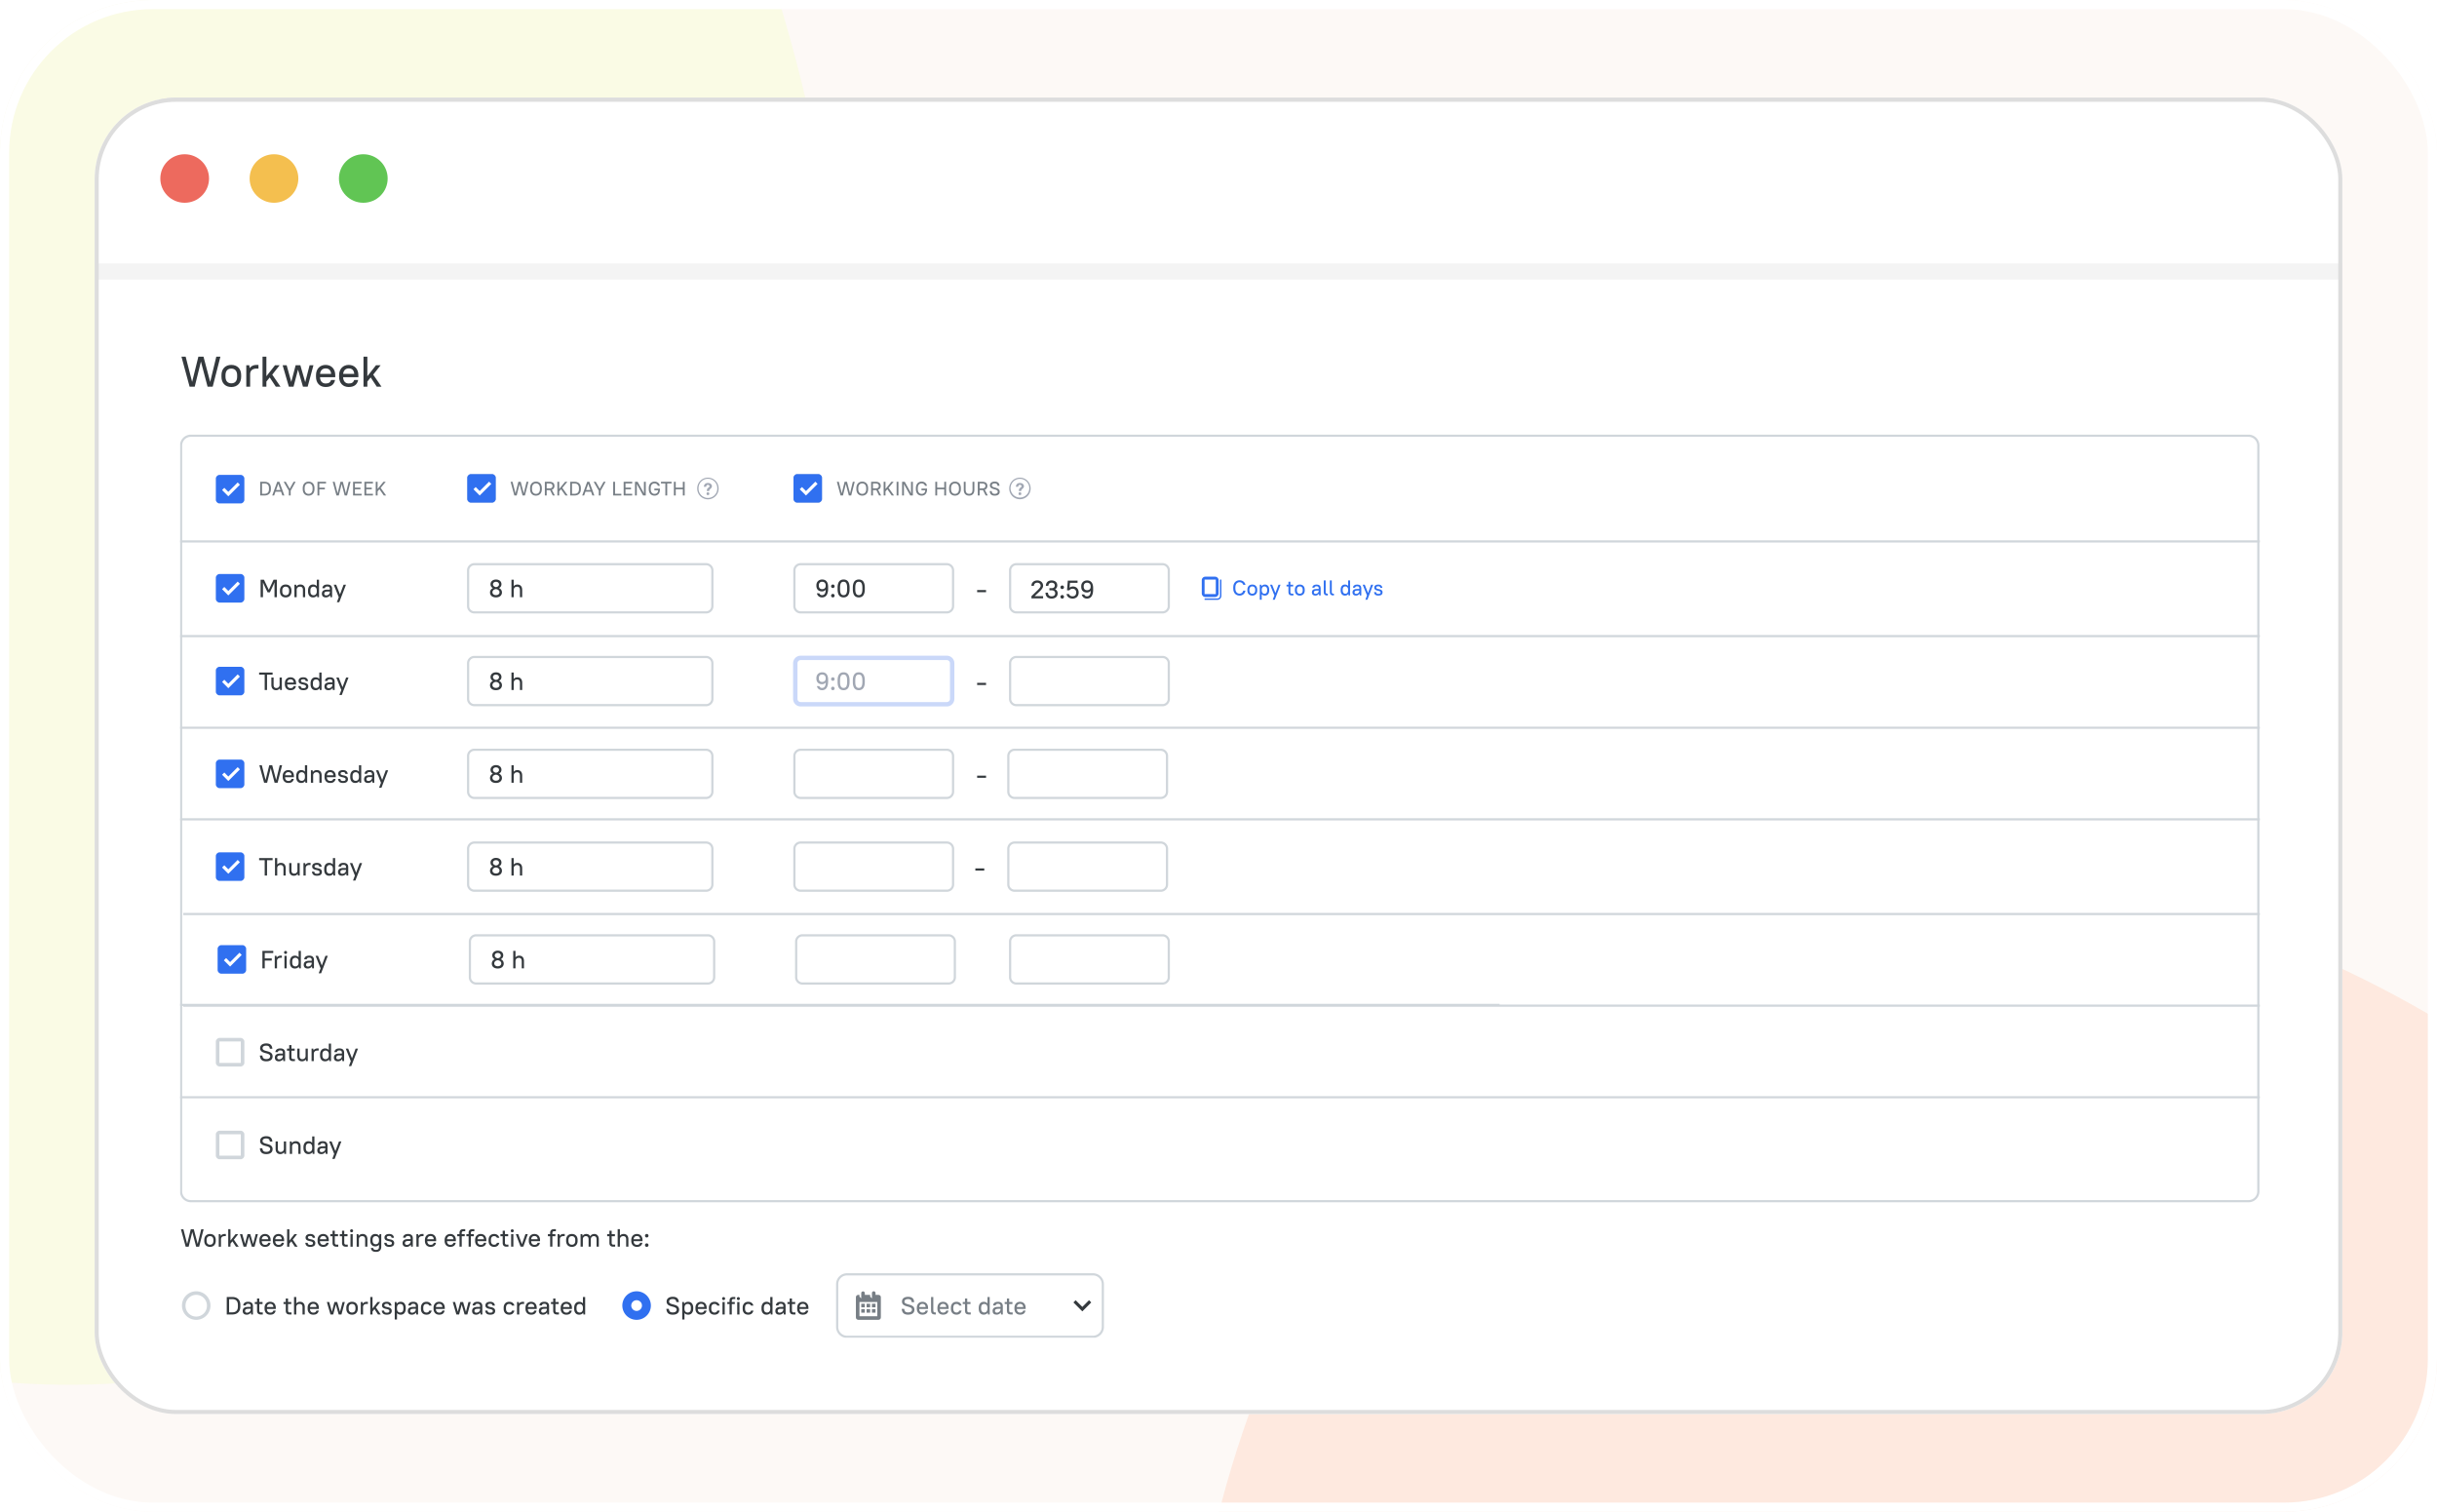 <svg xmlns="http://www.w3.org/2000/svg" width="798" height="495" fill="none"><g clip-path="url(#a)"><rect width="798" height="495" fill="#FDF9F6" rx="50"/><g filter="url(#b)" opacity=".3"><ellipse cx="709.575" cy="678.596" fill="#FFC2A7" rx="405.5" ry="304" transform="rotate(-113.751 709.575 678.596)"/></g><g filter="url(#c)" opacity=".3"><ellipse cx="-45.425" cy="62.596" fill="#F2FFBD" rx="405.5" ry="304" transform="rotate(-113.751 -45.425 62.596)"/></g><g clip-path="url(#d)"><rect width="736" height="431" x="31" y="32" fill="#fff" rx="26.644"/><g clip-path="url(#e)"><ellipse cx="60.474" cy="58.45" fill="#ED6A5E" rx="7.976" ry="7.945"/><ellipse cx="89.718" cy="58.45" fill="#F4BF4F" rx="7.976" ry="7.945"/><ellipse cx="118.964" cy="58.45" fill="#61C554" rx="7.976" ry="7.945"/><path fill="#F4F4F4" d="M28.572 86.257h1063.49v5.296H28.572z"/><g clip-path="url(#f)"><path fill="#34393D" d="M67.968 126.606h1.681l2.522-9.815h-1.345l-2.004 8.272-2.185-8.272h-1.682l-2.045 8.258-2.116-8.258H59.42l2.662 9.815h1.681l2.032-8.217 2.172 8.217Zm7.775.112c1.948 0 3.223-1.276 3.223-3.351v-.533c0-2.089-1.261-3.351-3.223-3.351-1.948 0-3.223 1.276-3.223 3.351v.533c0 2.089 1.261 3.351 3.223 3.351Zm0-1.206c-1.163 0-1.906-.743-1.906-2.145v-.533c0-1.416.729-2.145 1.906-2.145 1.163 0 1.906.743 1.906 2.145v.533c0 1.416-.73 2.145-1.906 2.145Zm4.901 1.094h1.261v-4.207c.028-1.009.743-1.71 2.032-1.71h.7v-1.206h-.7c-.925 0-1.71.378-2.186 1.066l-.126-.954h-.98v7.011Zm9.667 0h1.54l-2.703-3.94 2.424-3.071h-1.514l-2.83 3.604v-6.408h-1.261v9.815h1.261v-1.669l1.093-1.346 1.99 3.015Zm8.89 0h1.542l1.891-7.011h-1.261l-1.429 5.525-1.597-5.525h-1.542l-1.429 5.454-1.513-5.454h-1.317l2.032 7.011h1.54l1.458-5.581 1.625 5.581Zm7.423.112c1.892 0 2.803-.911 3.083-2.286h-1.289c-.281.73-.687 1.136-1.794 1.136-1.051 0-1.793-.701-1.835-2.061h4.988v-.673c0-2.061-1.289-3.351-3.153-3.351-1.849 0-3.152 1.304-3.152 3.351v.533c0 2.075 1.275 3.351 3.152 3.351Zm0-6.085c1.051 0 1.696.547 1.808 1.78h-3.629c.126-1.191.826-1.78 1.821-1.78Zm7.567 6.085c1.892 0 2.802-.911 3.082-2.286h-1.289c-.28.73-.686 1.136-1.793 1.136-1.051 0-1.794-.701-1.836-2.061h4.989v-.673c0-2.061-1.29-3.351-3.153-3.351-1.85 0-3.153 1.304-3.153 3.351v.533c0 2.075 1.275 3.351 3.153 3.351Zm0-6.085c1.051 0 1.695.547 1.807 1.78h-3.629c.127-1.191.827-1.78 1.822-1.78Zm9.178 5.973h1.542l-2.705-3.94 2.424-3.071h-1.513l-2.83 3.604v-6.408h-1.261v9.815h1.261v-1.669l1.093-1.346 1.989 3.015Z"/><path fill="#fff" stroke="#D0D6DB" stroke-width=".721" d="M736.289 142.672H62.503a3.212 3.212 0 0 0-3.21 3.213v244.208a3.213 3.213 0 0 0 3.21 3.214H736.29a3.212 3.212 0 0 0 3.211-3.214V145.885a3.212 3.212 0 0 0-3.211-3.213Z"/><path fill="#777E85" d="M85.202 162.244h1.413c1.322 0 2.087-.765 2.087-2.057v-.385c0-1.305-.752-2.057-2.087-2.057h-1.413v4.499Zm1.413-3.946c.937 0 1.457.514 1.457 1.504v.385c0 1.003-.507 1.504-1.457 1.504h-.81v-3.393h.81Zm5.852 3.946h.655l-1.638-4.499h-.706l-1.638 4.499h.63l.437-1.234h1.823l.437 1.234Zm-1.676-2.866.334-.958.327.958.38 1.079h-1.426l.385-1.079Zm3.787 2.866h.604v-1.575l1.624-2.924h-.667l-1.26 2.282-1.296-2.282h-.694l1.69 2.924v1.575Zm6.478.051c1.131 0 1.927-.797 1.927-2.114v-.373c0-1.33-.784-2.114-1.927-2.114-1.13 0-1.926.797-1.926 2.114v.373c0 1.33.783 2.114 1.926 2.114Zm0-.578c-.745 0-1.297-.546-1.297-1.536v-.373c0-1.002.539-1.536 1.297-1.536.752 0 1.298.546 1.298 1.536v.373c0 1.002-.54 1.536-1.298 1.536Zm2.91.527h.604v-2.005h1.805v-.553h-1.805v-1.388h2.19v-.553h-2.794v4.499Zm8.904 0h.77l1.156-4.499h-.616l-.919 3.792-1.001-3.792h-.771l-.938 3.785-.969-3.785h-.63l1.221 4.499h.77l.931-3.766.996 3.766Zm2.748 0h2.793v-.553h-2.19v-1.484h1.805v-.553h-1.805v-1.356h2.19v-.553h-2.793v4.499Zm3.71 0h2.793v-.553h-2.189v-1.484h1.804v-.553h-1.804v-1.356h2.189v-.553h-2.793v4.499Zm6.356 0h.758l-1.785-2.5 1.657-1.999h-.745l-1.927 2.359v-2.359h-.603v4.499h.603v-1.343l.598-.707 1.444 2.05Z"/><path fill="#D0D6DB" fill-rule="evenodd" d="M154.162 155.233c-.584 0-1.168.584-1.168 1.168v7.011c0 .584.584 1.169 1.168 1.169h7.005c.584 0 1.168-.585 1.168-1.169v-7.011c0-.584-.584-1.168-1.168-1.168h-7.005Zm7.005 1.168h-7.005v7.011h7.005v-7.011Z" clip-rule="evenodd"/><path fill="#3070F0" fill-rule="evenodd" d="M154.162 155.233c-.584 0-1.168.584-1.168 1.168v7.011c0 .584.584 1.169 1.168 1.169h7.005c.584 0 1.168-.585 1.168-1.169v-7.011c0-.584-.584-1.168-1.168-1.168h-7.005Zm1.605 4.236 1.314 1.314 3.065-3.067.729.73-3.503 3.506-.291.292-2.044-2.045.73-.73ZM71.844 155.494c-.584 0-1.167.584-1.167 1.169v7.01c0 .585.583 1.169 1.167 1.169h7.006c.584 0 1.168-.584 1.168-1.169v-7.01c0-.585-.584-1.169-1.168-1.169h-7.006Zm1.606 4.236 1.313 1.314 3.065-3.067.73.73-3.503 3.506-.292.292-2.043-2.045.73-.73Z" clip-rule="evenodd"/><path fill="#D0D6DB" fill-rule="evenodd" d="M261 155.233c-.584 0-1.168.584-1.168 1.168v7.011c0 .584.584 1.169 1.168 1.169h7.005c.584 0 1.168-.585 1.168-1.169v-7.011c0-.584-.584-1.168-1.168-1.168H261Zm7.005 1.168H261v7.011h7.005v-7.011Z" clip-rule="evenodd"/><path fill="#3070F0" fill-rule="evenodd" d="M261 155.233c-.584 0-1.168.584-1.168 1.168v7.011c0 .584.584 1.169 1.168 1.169h7.005c.584 0 1.168-.585 1.168-1.169v-7.011c0-.584-.584-1.168-1.168-1.168H261Zm1.605 4.236 1.314 1.314 3.065-3.067.73.73-3.503 3.506-.292.292-2.044-2.045.73-.73Z" clip-rule="evenodd"/><path fill="#777E85" d="M171.116 162.244h.77l1.156-4.499h-.616l-.919 3.792-1.001-3.792h-.771l-.938 3.785-.969-3.785h-.63l1.22 4.499h.771l.931-3.766.996 3.766Zm4.388.051c1.13 0 1.927-.797 1.927-2.114v-.373c0-1.33-.784-2.114-1.927-2.114-1.13 0-1.926.797-1.926 2.114v.373c0 1.33.783 2.114 1.926 2.114Zm0-.578c-.745 0-1.297-.546-1.297-1.536v-.373c0-1.002.539-1.536 1.297-1.536.752 0 1.297.546 1.297 1.536v.373c0 1.002-.539 1.536-1.297 1.536Zm5.505.527h.681l-.983-1.883c.578-.199.854-.643.854-1.247 0-.848-.52-1.369-1.669-1.369h-1.478v4.499h.604v-1.761h.874c.077 0 .154 0 .231-.006l.886 1.767Zm-1.117-3.946c.732 0 1.04.308 1.04.816s-.308.816-1.04.816h-.874v-1.632h.874Zm5.267 3.946h.758l-1.785-2.5 1.657-1.999h-.745l-1.927 2.359v-2.359h-.604v4.499h.604v-1.343l.597-.707 1.445 2.05Zm1.547 0h1.413c1.323 0 2.087-.765 2.087-2.057v-.385c0-1.305-.751-2.057-2.087-2.057h-1.413v4.499Zm1.413-3.946c.938 0 1.458.514 1.458 1.504v.385c0 1.003-.507 1.504-1.458 1.504h-.809v-3.393h.809Zm5.853 3.946h.655l-1.638-4.499h-.706l-1.638 4.499h.63l.436-1.234h1.824l.437 1.234Zm-1.676-2.866.334-.958.327.958.379 1.079h-1.426l.386-1.079Zm3.787 2.866h.604v-1.575l1.624-2.924h-.667l-1.259 2.282-1.297-2.282h-.694l1.689 2.924v1.575Zm4.712 0h2.665v-.553h-2.061v-3.946h-.604v4.499Zm3.422 0h2.794v-.553h-2.19v-1.484h1.805v-.553h-1.805v-1.356h2.19v-.553h-2.794v4.499Zm6.382 0h.861v-4.499h-.604v3.805l-.328-.656-1.74-3.149h-.861v4.499h.604v-3.805l.328.656 1.74 3.149Zm3.674-1.716h1.246c-.071.842-.482 1.189-1.182 1.189-.726 0-1.265-.54-1.265-1.536v-.373c0-1.015.52-1.536 1.265-1.536.604 0 .963.36 1.092.791h.642c-.128-.759-.738-1.369-1.734-1.369-1.117 0-1.894.777-1.894 2.114v.373c0 1.343.77 2.114 1.894 2.114 1.06 0 1.766-.707 1.766-2.043v-.277h-1.83v.553Zm2.17-2.23h1.432v3.946h.604v-3.946h1.432v-.553h-3.468v.553Zm7.155 3.946h.604v-4.499h-.604v1.909h-2.325v-1.909h-.603v4.499h.603v-2.037h2.325v2.037Z"/><path fill="#A1A7B3" fill-rule="evenodd" d="M228.306 159.907a3.504 3.504 0 0 1 3.503-3.506 3.504 3.504 0 0 1 3.503 3.506 3.504 3.504 0 1 1-7.006 0Zm.438 0a3.066 3.066 0 1 1 6.13 0 3.066 3.066 0 1 1-6.13 0Zm4.013-1.452c-.251-.202-.466-.301-.975-.301-.4 0-.71.113-.932.338a1.246 1.246 0 0 0-.355.901h.754c0-.225.045-.375.178-.488a.594.594 0 0 1 .398-.15.53.53 0 0 1 .311.113c.089.075.177.15.177.263.045.15 0 .225-.088.338l-.267.225c-.265.188-.398.376-.443.526-.044.15-.044.338-.044.563h.754c0-.113 0-.225.044-.3.044-.076.133-.226.311-.376.132-.113.265-.263.398-.413.134-.15.145-.413.145-.601 0-.174-.129-.448-.366-.638Zm-1.386 3.204c0 .22 0 .439.438.439s.438-.219.438-.439c0-.219 0-.438-.438-.438s-.438.219-.438.438Z" clip-rule="evenodd"/><path fill="#777E85" d="M277.954 162.244h.77l1.156-4.499h-.616l-.919 3.792-1.002-3.792h-.77l-.938 3.785-.97-3.785h-.629l1.22 4.499h.771l.931-3.766.996 3.766Zm4.388.051c1.13 0 1.927-.797 1.927-2.114v-.373c0-1.33-.784-2.114-1.927-2.114-1.13 0-1.927.797-1.927 2.114v.373c0 1.33.784 2.114 1.927 2.114Zm0-.578c-.745 0-1.297-.546-1.297-1.536v-.373c0-1.002.539-1.536 1.297-1.536.751 0 1.297.546 1.297 1.536v.373c0 1.002-.539 1.536-1.297 1.536Zm5.505.527h.681l-.983-1.883c.578-.199.854-.643.854-1.247 0-.848-.52-1.369-1.67-1.369h-1.477v4.499h.604v-1.761h.873c.077 0 .155 0 .232-.006l.886 1.767Zm-1.118-3.946c.733 0 1.041.308 1.041.816s-.308.816-1.041.816h-.873v-1.632h.873Zm5.268 3.946h.758l-1.785-2.5 1.657-1.999h-.745l-1.927 2.359v-2.359h-.604v4.499h.604v-1.343l.597-.707 1.445 2.05Zm1.599 0h.603v-4.499h-.603v4.499Zm4.468 0h.86v-4.499h-.604v3.805l-.327-.656-1.74-3.149h-.861v4.499h.604v-3.805l.327.656 1.741 3.149Zm3.674-1.716h1.246c-.071.842-.482 1.189-1.182 1.189-.725 0-1.265-.54-1.265-1.536v-.373c0-1.015.52-1.536 1.265-1.536.604 0 .964.36 1.092.791h.642c-.128-.759-.738-1.369-1.734-1.369-1.117 0-1.894.777-1.894 2.114v.373c0 1.343.77 2.114 1.894 2.114 1.06 0 1.766-.707 1.766-2.043v-.277h-1.83v.553Zm7.462 1.716h.604v-4.499h-.604v1.909h-2.324v-1.909h-.604v4.499h.604v-2.037h2.324v2.037Zm3.514.051c1.131 0 1.927-.797 1.927-2.114v-.373c0-1.33-.784-2.114-1.927-2.114-1.13 0-1.926.797-1.926 2.114v.373c0 1.33.783 2.114 1.926 2.114Zm0-.578c-.745 0-1.297-.546-1.297-1.536v-.373c0-1.002.54-1.536 1.297-1.536.752 0 1.298.546 1.298 1.536v.373c0 1.002-.54 1.536-1.298 1.536Zm4.612.578c1.054 0 1.734-.681 1.734-1.851v-2.699h-.603v2.699c0 .829-.443 1.273-1.131 1.273-.687 0-1.13-.45-1.13-1.273v-2.699h-.603v2.699c0 1.176.674 1.851 1.733 1.851Zm5.443-.051h.681l-.982-1.883c.578-.199.854-.643.854-1.247 0-.848-.52-1.369-1.67-1.369h-1.477v4.499h.604v-1.761h.873c.077 0 .154 0 .231-.006l.886 1.767Zm-1.117-3.946c.732 0 1.04.308 1.04.816s-.308.816-1.04.816h-.873v-1.632h.873Zm4.067 3.997c1.111 0 1.638-.527 1.638-1.279 0-1.709-2.582-1.041-2.582-2.101 0-.36.289-.643.944-.643.63 0 .861.238.932.791h.642c-.064-.894-.54-1.369-1.574-1.369-1.04 0-1.573.527-1.573 1.221 0 1.639 2.582.977 2.582 2.095 0 .392-.315.707-1.009.707-.648 0-.937-.264-.995-.919h-.642c.064 1.009.584 1.497 1.637 1.497Z"/><path fill="#A1A7B3" fill-rule="evenodd" d="M330.474 159.907a3.504 3.504 0 0 1 3.503-3.506 3.504 3.504 0 0 1 3.502 3.506 3.503 3.503 0 1 1-7.005 0Zm.437 0a3.067 3.067 0 1 1 6.133 0 3.067 3.067 0 0 1-6.133 0Zm4.013-1.452c-.25-.202-.465-.301-.975-.301-.399 0-.71.113-.931.338a1.242 1.242 0 0 0-.355.901h.754c0-.225.044-.375.177-.488a.595.595 0 0 1 .399-.15c.089 0 .222.038.31.113.089.075.178.15.178.263.044.15 0 .225-.089.338l-.266.225c-.266.188-.399.376-.443.526-.045.15-.045.338-.045.563h.754c0-.113 0-.225.045-.3.044-.076.133-.226.31-.376.133-.113.266-.263.399-.413.133-.15.144-.413.144-.601 0-.174-.128-.448-.366-.638Zm-1.385 3.204c0 .22 0 .439.438.439.437 0 .437-.219.437-.439 0-.219 0-.438-.437-.438-.438 0-.438.219-.438.438Z" clip-rule="evenodd"/><path fill="#3070F0" fill-rule="evenodd" d="M71.844 187.95c-.584 0-1.168.584-1.168 1.168v7.011c0 .584.584 1.169 1.168 1.169h7.006c.584 0 1.167-.585 1.167-1.169v-7.011c0-.584-.584-1.168-1.167-1.168h-7.006Zm1.605 4.236 1.314 1.314 3.065-3.067.73.73-3.503 3.506-.292.292-2.043-2.045.73-.73Z" clip-rule="evenodd"/><path fill="#34393D" d="m86.47 191.537-.36-.859v4.867h-.768v-5.726h1.095l1.578 3.313 1.56-3.313h1.08v5.726h-.769v-4.875l-.367.867-1.137 2.413h-.768l-1.144-2.413Zm7.083 4.073a2.24 2.24 0 0 1-.785-.131 1.745 1.745 0 0 1-.588-.384 1.701 1.701 0 0 1-.376-.614 2.45 2.45 0 0 1-.131-.826v-.31c0-.3.043-.57.13-.81.093-.246.221-.453.385-.622.163-.169.36-.297.588-.384.235-.093.493-.139.777-.139.283 0 .54.046.768.139.234.087.433.215.597.384.163.164.289.368.376.614.092.24.139.512.139.818v.31c0 .306-.047.578-.14.818a1.71 1.71 0 0 1-.375.614 1.678 1.678 0 0 1-.597.392 2.148 2.148 0 0 1-.768.131Zm0-.703c.343 0 .613-.104.809-.311.202-.213.302-.526.302-.941v-.31c0-.409-.1-.72-.302-.933-.196-.213-.466-.319-.81-.319-.343 0-.615.106-.817.319-.196.208-.294.518-.294.933v.31c0 .409.098.72.294.933.202.212.475.319.818.319Zm2.859-3.452h.572l.074.565c.141-.202.324-.357.547-.467a1.73 1.73 0 0 1 .769-.163c.474 0 .85.15 1.127.45.284.294.425.725.425 1.292v2.413h-.735v-2.413c0-.349-.082-.608-.245-.777-.164-.175-.395-.262-.695-.262-.333 0-.597.093-.793.278a1 1 0 0 0-.31.72v2.454h-.736v-4.09Zm6.066 4.155c-.234 0-.449-.041-.646-.122a1.517 1.517 0 0 1-.514-.377 1.79 1.79 0 0 1-.336-.605 2.879 2.879 0 0 1-.114-.851v-.31c0-.316.041-.595.123-.835.081-.245.193-.45.335-.613.147-.169.318-.295.515-.376.196-.087.411-.131.645-.131.534 0 .948.18 1.243.54v-2.111h.735v5.726h-.572l-.082-.581a1.34 1.34 0 0 1-.555.491 1.842 1.842 0 0 1-.777.155Zm.204-.703c.295 0 .54-.101.736-.303.196-.201.3-.496.311-.883v-.434c-.011-.392-.115-.69-.311-.891a.983.983 0 0 0-.736-.303c-.326 0-.583.104-.768.311-.185.202-.278.515-.278.941v.31c0 .42.093.734.278.941.191.207.447.311.768.311Zm4.026.703c-.425 0-.749-.106-.972-.319-.224-.218-.335-.515-.335-.891 0-.208.032-.393.098-.556a1.01 1.01 0 0 1 .31-.426c.148-.114.333-.201.556-.262.229-.06.507-.09.834-.09h.817v-.302c0-.229-.068-.406-.204-.532-.131-.125-.335-.188-.613-.188-.278 0-.48.052-.605.155a.617.617 0 0 0-.212.401h-.818c.022-.349.164-.638.425-.867.267-.229.67-.343 1.21-.343.512 0 .899.122 1.16.368.262.245.393.581.393 1.006v2.781h-.572l-.09-.671a1.559 1.559 0 0 1-.581.548 1.662 1.662 0 0 1-.801.188Zm.082-.654c.18 0 .343-.03.491-.09.152-.06.283-.139.392-.237.109-.104.193-.224.253-.36.06-.136.09-.281.09-.434v-.147h-.817c-.376 0-.643.066-.801.196a.614.614 0 0 0-.229.499c0 .175.054.314.163.417.109.104.262.156.458.156Zm4.144.589-1.651-4.09h.801l1.242 3.166 1.177-3.166h.785l-2.199 5.726h-.784l.629-1.636Z"/><path fill="#fff" stroke="#D0D6DB" stroke-width=".721" d="M380.681 184.737h-47.872a2.044 2.044 0 0 0-2.044 2.044v11.685c0 1.129.915 2.045 2.044 2.045h47.872a2.045 2.045 0 0 0 2.044-2.045v-11.685a2.044 2.044 0 0 0-2.044-2.044Z"/><path fill="#34393D" d="M355.915 195.992c-.232 0-.442-.034-.63-.1a1.563 1.563 0 0 1-.855-.713 2.176 2.176 0 0 1-.215-.539h.821c.061.166.16.309.298.431.139.116.332.174.581.174.177 0 .337-.027.481-.083a.908.908 0 0 0 .382-.298c.11-.144.199-.332.265-.564.066-.233.108-.523.124-.871a1.472 1.472 0 0 1-.547.431c-.21.094-.445.141-.705.141-.586 0-1.045-.166-1.377-.498-.326-.331-.489-.799-.489-1.401v-.15c0-.287.047-.547.141-.779.099-.238.235-.44.406-.606.172-.166.374-.293.606-.381.232-.089.484-.133.755-.133.298 0 .569.047.812.141.244.094.451.241.622.44.177.199.313.456.407.771.099.31.149.686.149 1.128v.481c0 .542-.05 1.004-.149 1.385-.1.376-.238.683-.415.921-.177.232-.39.403-.639.514a2.109 2.109 0 0 1-.829.158Zm.05-2.737c.365 0 .65-.1.854-.299.21-.199.315-.47.315-.813v-.149c0-.393-.11-.689-.331-.888-.222-.204-.504-.307-.846-.307-.338 0-.606.103-.805.307-.194.205-.29.487-.29.846v.15c0 .365.099.649.298.854.199.199.468.299.805.299ZM349.649 190.119h3.194v.714h-2.48l-.133 1.592c.304-.26.683-.39 1.136-.39.266 0 .512.047.738.141.227.094.423.23.589.407.166.171.293.378.382.622.094.238.141.506.141.804a2.3 2.3 0 0 1-.141.821 1.763 1.763 0 0 1-1.029 1.021 2.262 2.262 0 0 1-.821.141c-.503 0-.934-.128-1.294-.382-.359-.254-.591-.625-.696-1.111h.812c.094.249.241.437.44.564.199.121.445.182.738.182.365 0 .653-.108.863-.323.21-.216.315-.52.315-.913 0-.387-.105-.688-.315-.904-.21-.215-.498-.323-.863-.323-.249 0-.464.05-.647.149a1.14 1.14 0 0 0-.406.365h-.772l.249-3.177ZM347.825 192.873a.57.57 0 0 1-.423-.166.597.597 0 0 1-.158-.415.569.569 0 0 1 .581-.58c.171 0 .309.058.414.174a.551.551 0 0 1 .166.406.578.578 0 0 1-.166.415.543.543 0 0 1-.414.166Zm0 3.119a.573.573 0 0 1-.423-.166.599.599 0 0 1-.158-.415.567.567 0 0 1 .581-.581c.171 0 .309.059.414.175a.55.55 0 0 1 .166.406.58.58 0 0 1-.166.415.547.547 0 0 1-.414.166ZM344.34 195.992c-.619 0-1.103-.169-1.451-.506-.343-.338-.523-.813-.539-1.427h.813c.044.791.436 1.186 1.177 1.186.393 0 .686-.088.88-.265.199-.183.298-.423.298-.722a.902.902 0 0 0-.29-.697c-.188-.176-.459-.265-.813-.265h-.78v-.713h.78c.315 0 .556-.08.722-.241a.86.86 0 0 0 .257-.647c0-.271-.089-.486-.266-.647-.177-.166-.439-.249-.788-.249-.315 0-.564.089-.746.266-.177.171-.279.423-.307.755h-.813c.017-.553.185-.985.506-1.294.326-.315.78-.473 1.36-.473.299 0 .564.041.797.124.232.078.425.188.58.332.161.138.282.31.365.514.083.199.125.418.125.656 0 .276-.061.522-.183.738a1.304 1.304 0 0 1-.547.514c.282.133.495.315.638.548.144.232.216.497.216.796 0 .254-.044.486-.133.696-.083.211-.21.393-.381.548a1.75 1.75 0 0 1-.622.348 2.7 2.7 0 0 1-.855.125ZM337.748 195.212l1.982-1.916c.354-.348.611-.633.772-.854.166-.227.249-.445.249-.656 0-.293-.1-.53-.299-.713-.199-.182-.465-.274-.796-.274-.332 0-.597.094-.797.282-.199.183-.298.429-.298.739h-.813c0-.26.044-.498.133-.714a1.65 1.65 0 0 1 .39-.555c.165-.161.365-.282.597-.365.238-.089.5-.133.788-.133.287 0 .547.044.779.133.238.083.44.202.606.356.166.155.293.34.381.556.094.21.141.44.141.688 0 .31-.107.623-.323.938-.216.315-.528.663-.937 1.045l-1.526 1.443h2.786v.713h-3.815v-.713Z"/><path stroke="#D0D6DB" stroke-width=".721" d="M59 208.281h681M59 177.281h681"/><path fill="#3070F0" fill-rule="evenodd" d="M71.844 218.33c-.584 0-1.168.584-1.168 1.168v7.011c0 .584.584 1.169 1.168 1.169h7.006c.584 0 1.167-.585 1.167-1.169v-7.011c0-.584-.584-1.168-1.167-1.168h-7.006Zm1.605 4.235 1.314 1.315 3.065-3.067.73.73-3.503 3.505-.292.293-2.043-2.045.73-.731Z" clip-rule="evenodd"/><path fill="#34393D" d="M84.851 220.199h4.414v.704h-1.823v5.022h-.768v-5.022h-1.823v-.704Zm5.52 5.791c-.451 0-.816-.147-1.094-.442-.278-.299-.417-.733-.417-1.3v-2.413h.735v2.413c0 .349.08.61.237.785.164.169.385.254.663.254.31 0 .56-.09.751-.27a1 1 0 0 0 .311-.72v-2.462h.736v4.09h-.573l-.073-.565a1.443 1.443 0 0 1-.54.467 1.622 1.622 0 0 1-.735.163Zm4.745 0a2.1 2.1 0 0 1-.752-.131 1.725 1.725 0 0 1-.58-.392 1.877 1.877 0 0 1-.376-.614 2.383 2.383 0 0 1-.131-.818v-.311c0-.299.043-.569.13-.809a1.712 1.712 0 0 1 .965-1.006c.224-.093.472-.139.744-.139s.52.046.744.139c.229.087.422.215.58.384.163.169.289.376.376.622.093.24.139.51.139.809v.393h-2.91c.011.398.115.698.31.9.197.201.45.302.76.302.322 0 .557-.057.704-.171.147-.115.261-.278.343-.491h.752a1.685 1.685 0 0 1-.547.973c-.284.24-.7.36-1.251.36Zm0-3.55c-.294 0-.537.087-.728.262-.185.169-.296.428-.335.777h2.117c-.032-.36-.139-.622-.319-.785-.18-.169-.424-.254-.735-.254Zm4.21 3.55c-.529 0-.924-.117-1.186-.352-.256-.234-.406-.561-.45-.981h.77c.021.12.048.224.08.311a.563.563 0 0 0 .41.335c.103.022.228.033.376.033.332 0 .558-.046.678-.139a.5.5 0 0 0 .188-.417c0-.164-.06-.287-.18-.368a1.354 1.354 0 0 0-.45-.205 7.052 7.052 0 0 0-.58-.131 2.79 2.79 0 0 1-.58-.188 1.264 1.264 0 0 1-.45-.335c-.12-.148-.18-.352-.18-.614 0-.169.03-.324.09-.466a1.03 1.03 0 0 1 .287-.368 1.49 1.49 0 0 1 .49-.245c.196-.061.425-.09.687-.09.49 0 .86.114 1.111.343.251.224.398.527.442.908h-.769c-.043-.202-.12-.352-.229-.45-.109-.098-.294-.147-.555-.147-.295 0-.499.046-.613.139a.459.459 0 0 0-.172.376c0 .147.06.257.18.327.12.066.27.12.45.164.18.044.372.087.58.131.207.038.4.101.58.188.18.087.33.213.449.376.12.159.18.376.18.655 0 .354-.131.646-.392.875-.262.224-.676.335-1.242.335Zm3.982 0a1.66 1.66 0 0 1-.646-.123 1.505 1.505 0 0 1-.515-.376 1.806 1.806 0 0 1-.335-.605 2.879 2.879 0 0 1-.114-.851v-.311c0-.316.041-.594.122-.834.082-.245.194-.45.335-.613.148-.169.319-.295.515-.377a1.58 1.58 0 0 1 .646-.13c.534 0 .948.18 1.242.539v-2.11h.736v5.726h-.572l-.082-.581a1.344 1.344 0 0 1-.556.491 1.834 1.834 0 0 1-.776.155Zm.204-.703c.295 0 .54-.101.736-.303.196-.202.3-.496.31-.883v-.434c-.01-.392-.114-.69-.31-.891a.983.983 0 0 0-.736-.303c-.327 0-.583.103-.768.311-.185.201-.278.515-.278.94v.311c0 .42.093.733.278.941.191.207.447.311.768.311Zm4.026.703c-.425 0-.749-.106-.972-.319-.224-.218-.336-.515-.336-.891 0-.208.033-.393.099-.557.065-.168.168-.31.31-.425.147-.114.333-.201.556-.262.229-.06.507-.09.834-.09h.817v-.302c0-.229-.068-.406-.204-.532-.131-.126-.336-.188-.613-.188-.278 0-.48.052-.605.155a.623.623 0 0 0-.213.401h-.817c.022-.349.163-.638.425-.867.267-.229.67-.343 1.21-.343.512 0 .899.122 1.16.368.262.245.393.58.393 1.006v2.781h-.573l-.089-.671a1.566 1.566 0 0 1-.581.548 1.662 1.662 0 0 1-.801.188Zm.082-.654c.18 0 .343-.03.49-.09a1.28 1.28 0 0 0 .393-.237c.109-.104.193-.224.253-.36.06-.136.09-.281.09-.434v-.147h-.817c-.376 0-.643.065-.801.196a.614.614 0 0 0-.229.499c0 .175.054.314.163.417.109.104.262.156.458.156Zm4.144.589-1.651-4.09h.801l1.242 3.165 1.177-3.165h.785l-2.199 5.726h-.785l.63-1.636Z"/><path fill="#fff" stroke="#D0D6DB" stroke-width=".721" d="M231.225 215.116h-75.896a2.044 2.044 0 0 0-2.043 2.045v11.685c0 1.129.915 2.045 2.043 2.045h75.896a2.044 2.044 0 0 0 2.043-2.045v-11.685a2.044 2.044 0 0 0-2.043-2.045Z"/><path fill="#34393D" d="M162.411 225.99c1.251 0 1.962-.711 1.962-1.644 0-.662-.384-1.145-.957-1.415.474-.245.793-.671.793-1.251 0-.9-.686-1.546-1.798-1.546-1.079 0-1.798.679-1.798 1.546 0 .597.302 1.014.776 1.259-.564.27-.94.753-.94 1.407 0 .965.687 1.644 1.962 1.644Zm0-.736c-.744 0-1.161-.425-1.161-.916 0-.671.524-1.014 1.161-1.08.605.066 1.161.434 1.161 1.08 0 .482-.425.916-1.161.916Zm0-2.626c-.449-.065-.997-.335-.997-.94 0-.417.36-.818.997-.818.638 0 .997.401.997.818 0 .638-.507.875-.997.94Zm5.066 3.297h.736v-2.454c.016-.589.441-.998 1.103-.998.597 0 .94.344.94 1.039v2.413h.736v-2.413c0-1.129-.613-1.742-1.553-1.742-.531 0-.956.196-1.226.548v-2.119h-.736v5.726ZM319.965 224.291h2.919v-.703h-2.919v.703Z"/><path fill="#fff" stroke="#CAD8F9" stroke-width="1.442" d="M310.04 215.409h-47.873c-.967 0-1.751.784-1.751 1.752v11.685c0 .968.784 1.753 1.751 1.753h47.873c.967 0 1.752-.785 1.752-1.753v-11.685c0-.968-.785-1.752-1.752-1.752Z"/><path fill="#A1A7B3" d="M269.167 225.99c1.194 0 2.003-.801 2.003-2.936v-.475c0-1.742-.785-2.445-1.962-2.445-1.062 0-1.88.736-1.88 1.873v.147c0 1.178.695 1.873 1.839 1.873.507 0 .94-.196 1.235-.564-.066 1.374-.54 1.791-1.235 1.791-.482 0-.743-.27-.866-.597h-.809c.188.769.76 1.333 1.675 1.333Zm.049-2.699c-.662 0-1.087-.425-1.087-1.137v-.147c0-.704.417-1.137 1.079-1.137.67 0 1.161.409 1.161 1.178v.147c0 .671-.433 1.096-1.153 1.096Zm3.504-.376a.56.56 0 0 0 .573-.573.559.559 0 0 0-.573-.572.558.558 0 0 0-.572.572.56.56 0 0 0 .572.573Zm0 3.075a.559.559 0 0 0 .573-.572.56.56 0 0 0-.573-.573.56.56 0 0 0-.572.573c0 .319.237.572.572.572Zm3.515 0c1.185 0 1.962-.769 1.962-2.691v-.474c0-1.939-.76-2.691-1.962-2.691-1.185 0-1.962.769-1.962 2.691v.474c0 1.939.761 2.691 1.962 2.691Zm0-.736c-.703 0-1.161-.458-1.161-1.955v-.474c0-1.513.442-1.955 1.161-1.955.703 0 1.161.458 1.161 1.955v.474c0 1.513-.442 1.955-1.161 1.955Zm4.989.736c1.185 0 1.961-.769 1.961-2.691v-.474c0-1.939-.76-2.691-1.961-2.691-1.185 0-1.962.769-1.962 2.691v.474c0 1.939.76 2.691 1.962 2.691Zm0-.736c-.703 0-1.161-.458-1.161-1.955v-.474c0-1.513.441-1.955 1.161-1.955.703 0 1.16.458 1.16 1.955v.474c0 1.513-.441 1.955-1.16 1.955Z"/><path fill="#3070F0" fill-rule="evenodd" d="M393.525 189.995c0-.646.523-1.169 1.168-1.169h3.17c.644 0 1.167.523 1.167 1.169v4.308c0 .646-.523 1.169-1.167 1.169h-3.17a1.168 1.168 0 0 1-1.168-1.169v-4.308Zm.918-.219h3.669v4.746h-3.669v-4.746Zm0 6.645v-.474h4.128c.459 0 .917-.238.917-.95v-5.221h.459v5.221c0 .95-.688 1.424-1.376 1.424h-4.128Z" clip-rule="evenodd"/><path fill="#3070F0" d="M405.902 195.017c1.072 0 1.787-.715 1.927-1.634h-.715c-.14.582-.56 1.003-1.212 1.003-.784 0-1.38-.596-1.38-1.676v-.406c0-1.087.589-1.676 1.38-1.676.659 0 1.072.421 1.212.862h.715c-.14-.785-.848-1.493-1.927-1.493-1.205 0-2.067.862-2.067 2.307v.406c0 1.451.855 2.307 2.067 2.307Zm4.168 0c.974 0 1.611-.638 1.611-1.676v-.266c0-1.045-.63-1.676-1.611-1.676-.974 0-1.611.638-1.611 1.676v.266c0 1.045.63 1.676 1.611 1.676Zm0-.603c-.581 0-.953-.372-.953-1.073v-.266c0-.708.365-1.073.953-1.073.581 0 .953.372.953 1.073v.266c0 .708-.365 1.073-.953 1.073Zm4.146.603c.792 0 1.387-.596 1.387-1.676v-.266c0-1.087-.588-1.676-1.38-1.676-.504 0-.903.19-1.149.561l-.063-.505h-.49v4.908h.63v-1.802c.246.302.61.456 1.065.456Zm-.168-.603c-.518 0-.897-.386-.897-1.073v-.315c.014-.666.393-1.024.897-1.024.554 0 .897.351.897 1.073v.266c0 .736-.336 1.073-.897 1.073Zm2.711 1.949h.673l1.884-4.908h-.672l-1.009 2.713-1.065-2.713h-.686l1.415 3.506-.54 1.402Zm4.516-4.333h.631v1.9c0 .659.371 1.031 1.029 1.031h.582v-.575h-.49c-.323 0-.491-.168-.491-.526v-1.83h.911v-.575h-.911v-.981h-.63v.981h-.631v.575Zm4.346 2.987c.974 0 1.611-.638 1.611-1.676v-.266c0-1.045-.63-1.676-1.611-1.676-.974 0-1.611.638-1.611 1.676v.266c0 1.045.63 1.676 1.611 1.676Zm0-.603c-.581 0-.953-.372-.953-1.073v-.266c0-.708.365-1.073.953-1.073.582 0 .953.372.953 1.073v.266c0 .708-.364 1.073-.953 1.073Zm5.077.603c.512 0 .932-.232 1.184-.631l.078.575h.49v-2.384c0-.722-.455-1.178-1.331-1.178-.925 0-1.366.442-1.401 1.038h.7c.035-.281.231-.477.701-.477.476 0 .7.224.7.617v.259h-.7c-1.114 0-1.541.428-1.541 1.143 0 .645.392 1.038 1.12 1.038Zm.071-.561c-.337 0-.533-.196-.533-.491 0-.357.238-.596.883-.596h.7v.126c0 .519-.441.961-1.05.961Zm3.717.505h.308v-.575h-.217c-.323 0-.484-.168-.484-.526v-3.807h-.63v3.877c0 .666.364 1.031 1.023 1.031Zm1.997 0h.309v-.575h-.217c-.323 0-.484-.168-.484-.526v-3.807h-.63v3.877c0 .666.364 1.031 1.022 1.031Zm3.897.056c.497 0 .897-.183 1.142-.554l.07.498h.49v-4.908h-.63v1.809c-.252-.309-.617-.463-1.065-.463-.799 0-1.387.589-1.387 1.676v.266c0 1.094.581 1.676 1.38 1.676Zm.175-.603c-.546 0-.897-.358-.897-1.073v-.266c0-.729.344-1.073.897-1.073.504 0 .876.358.897 1.024v.371c-.021.659-.393 1.017-.897 1.017Zm3.45.603c.512 0 .932-.232 1.184-.631l.077.575h.491v-2.384c0-.722-.456-1.178-1.331-1.178-.925 0-1.366.442-1.401 1.038h.7c.035-.281.231-.477.701-.477.476 0 .7.224.7.617v.259h-.7c-1.114 0-1.542.428-1.542 1.143 0 .645.393 1.038 1.121 1.038Zm.07-.561c-.336 0-.532-.196-.532-.491 0-.357.238-.596.883-.596h.7v.126c0 .519-.441.961-1.051.961Zm3.013 1.907h.672l1.885-4.908h-.673l-1.008 2.713-1.065-2.713h-.687l1.415 3.506-.539 1.402Zm4.238-1.346c.974 0 1.402-.428 1.402-1.038 0-1.437-2.074-.827-2.074-1.577 0-.274.168-.442.672-.442.442 0 .603.168.673.512h.658c-.07-.652-.497-1.073-1.331-1.073-.903 0-1.331.428-1.331 1.003 0 1.339 2.074.729 2.074 1.577 0 .309-.168.477-.743.477-.511 0-.672-.168-.742-.582h-.659c.07.715.498 1.143 1.401 1.143Z"/><path fill="#34393D" d="M319.965 193.911h2.919v-.703h-2.919v.703ZM294.277 254.671h2.919v-.703h-2.919v.703ZM319.381 285.051h2.919v-.703h-2.919v.703ZM304.786 315.431h2.919v-.703h-2.919v.703Z"/><path fill="#fff" stroke="#D0D6DB" stroke-width=".721" d="M380.681 215.116h-47.872a2.045 2.045 0 0 0-2.044 2.045v11.685c0 1.129.915 2.045 2.044 2.045h47.872a2.045 2.045 0 0 0 2.044-2.045v-11.685a2.045 2.045 0 0 0-2.044-2.045Z"/><path stroke="#D0D6DB" stroke-width=".721" d="M59 238.281h681"/><path fill="#3070F0" fill-rule="evenodd" d="M71.844 248.71c-.584 0-1.168.584-1.168 1.168v7.011c0 .584.584 1.168 1.168 1.168h7.006c.584 0 1.167-.584 1.167-1.168v-7.011c0-.584-.584-1.168-1.167-1.168h-7.006Zm1.605 4.235 1.314 1.315 3.065-3.067.73.73-3.503 3.505-.292.292-2.043-2.044.73-.731Z" clip-rule="evenodd"/><path fill="#34393D" d="m88.652 251.512-1.185 4.793h-.98l-1.554-5.726h.801l1.234 4.818 1.194-4.818h.98l1.276 4.826 1.168-4.826h.785l-1.471 5.726h-.981l-1.267-4.793Zm5.762 4.858a2.1 2.1 0 0 1-.752-.131 1.712 1.712 0 0 1-.58-.392 1.877 1.877 0 0 1-.377-.614 2.383 2.383 0 0 1-.13-.818v-.31c0-.3.043-.57.13-.81.093-.24.221-.445.385-.614.163-.168.356-.299.58-.392.223-.093.471-.139.744-.139.272 0 .52.046.743.139.23.087.423.215.58.384.164.169.29.376.377.622.092.24.139.51.139.81v.392h-2.91c.01.398.114.698.31.9.197.201.45.303.76.303.322 0 .556-.058.704-.172.147-.115.261-.278.343-.491h.752a1.684 1.684 0 0 1-.548.973c-.283.24-.7.36-1.25.36Zm0-3.55c-.295 0-.537.087-.728.262-.185.169-.297.428-.335.777h2.117c-.033-.36-.139-.621-.319-.785-.18-.169-.425-.254-.735-.254Zm4.185 3.55c-.235 0-.45-.041-.646-.122a1.52 1.52 0 0 1-.515-.377 1.79 1.79 0 0 1-.335-.605 2.868 2.868 0 0 1-.114-.851v-.31c0-.316.04-.595.122-.835.082-.245.194-.45.335-.613.147-.169.319-.295.515-.376.196-.087.412-.131.646-.131.534 0 .948.18 1.242.54v-2.111h.736v5.726h-.572l-.082-.581a1.341 1.341 0 0 1-.556.491 1.837 1.837 0 0 1-.776.155Zm.204-.703c.294 0 .54-.101.736-.303.196-.201.3-.496.31-.883v-.434c-.01-.392-.114-.69-.31-.891a.983.983 0 0 0-.736-.303c-.327 0-.583.104-.768.311-.185.202-.278.515-.278.941v.31c0 .42.093.734.278.941.19.207.447.311.768.311Zm3.004-3.452h.572l.074.565c.142-.202.324-.357.548-.467.223-.109.479-.163.768-.163.474 0 .85.15 1.128.45.283.294.425.725.425 1.292v2.413h-.736v-2.413c0-.349-.081-.608-.245-.777-.163-.175-.395-.262-.695-.262-.332 0-.596.093-.792.278a.998.998 0 0 0-.311.72v2.454h-.736v-4.09Zm6.295 4.155c-.272 0-.523-.044-.751-.131a1.714 1.714 0 0 1-.581-.392 1.884 1.884 0 0 1-.376-.614 2.387 2.387 0 0 1-.131-.818v-.31c0-.3.044-.57.131-.81a1.82 1.82 0 0 1 .384-.614c.164-.168.357-.299.581-.392.223-.093.471-.139.743-.139.273 0 .521.046.744.139.229.087.423.215.581.384.163.169.288.376.376.622.092.24.138.51.138.81v.392h-2.909c.011.398.114.698.31.9.196.201.45.303.76.303.322 0 .556-.058.703-.172.147-.115.262-.278.344-.491h.752a1.688 1.688 0 0 1-.548.973c-.283.24-.7.36-1.251.36Zm0-3.55c-.294 0-.536.087-.727.262-.185.169-.297.428-.335.777h2.117c-.033-.36-.139-.621-.319-.785-.18-.169-.425-.254-.736-.254Zm4.21 3.55c-.528 0-.924-.117-1.185-.351-.256-.235-.406-.562-.45-.982h.769c.021.12.049.224.081.311a.566.566 0 0 0 .409.335c.104.022.229.033.376.033.332 0 .559-.046.678-.139a.497.497 0 0 0 .188-.417c0-.164-.059-.287-.179-.368a1.377 1.377 0 0 0-.45-.205 7.063 7.063 0 0 0-.58-.131 2.803 2.803 0 0 1-.581-.188 1.27 1.27 0 0 1-.449-.335c-.12-.147-.18-.352-.18-.614 0-.168.03-.324.09-.466.065-.142.161-.264.286-.368a1.49 1.49 0 0 1 .49-.245c.197-.06.425-.09.687-.09.49 0 .861.114 1.112.343.25.224.397.527.441.908h-.768c-.044-.201-.12-.352-.229-.45-.109-.098-.294-.147-.556-.147-.294 0-.499.046-.613.139a.46.46 0 0 0-.172.376c0 .148.06.257.18.328.12.065.27.119.45.163.18.044.373.087.58.131.207.038.401.101.58.188.18.087.33.213.45.376.12.159.18.377.18.655 0 .354-.131.646-.393.875-.261.224-.675.335-1.242.335Zm3.982 0c-.234 0-.449-.041-.645-.122a1.521 1.521 0 0 1-.515-.377 1.772 1.772 0 0 1-.335-.605 2.845 2.845 0 0 1-.115-.851v-.31c0-.316.041-.595.123-.835.082-.245.193-.45.335-.613.147-.169.319-.295.515-.376.196-.087.411-.131.646-.131.534 0 .948.18 1.242.54v-2.111h.736v5.726h-.573l-.081-.581a1.343 1.343 0 0 1-.556.491 1.839 1.839 0 0 1-.777.155Zm.205-.703a.982.982 0 0 0 .735-.303c.197-.201.3-.496.311-.883v-.434c-.011-.392-.114-.69-.311-.891a.982.982 0 0 0-.735-.303c-.327 0-.583.104-.769.311-.185.202-.277.515-.277.941v.31c0 .42.092.734.277.941.191.207.447.311.769.311Zm4.026.703c-.425 0-.749-.106-.973-.319-.224-.218-.335-.515-.335-.891 0-.208.033-.393.098-.556.065-.169.169-.311.311-.426.147-.114.332-.201.555-.262.229-.06.507-.09.834-.09h.817v-.302c0-.229-.068-.406-.204-.532-.131-.125-.335-.188-.613-.188-.278 0-.479.052-.605.155a.622.622 0 0 0-.212.401h-.818c.022-.349.164-.638.425-.867.267-.229.671-.343 1.21-.343.512 0 .899.122 1.161.368.261.245.392.581.392 1.006v2.781h-.572l-.09-.671c-.147.234-.34.417-.58.548a1.665 1.665 0 0 1-.801.188Zm.081-.654c.18 0 .344-.03.491-.09.152-.06.283-.139.392-.237.109-.104.193-.224.254-.36.06-.136.089-.281.089-.434v-.147h-.817c-.376 0-.643.066-.801.196a.617.617 0 0 0-.229.499c0 .175.055.314.164.417.109.104.261.156.457.156Zm4.144.589-1.651-4.09h.801l1.243 3.166 1.177-3.166h.784l-2.198 5.726h-.785l.629-1.636Z"/><path fill="#fff" stroke="#D0D6DB" stroke-width=".721" d="M231.225 245.497h-75.896a2.044 2.044 0 0 0-2.043 2.044v11.685c0 1.129.915 2.045 2.043 2.045h75.896a2.044 2.044 0 0 0 2.043-2.045v-11.685a2.043 2.043 0 0 0-2.043-2.044Z"/><path fill="#34393D" d="M162.411 256.37c1.251 0 1.962-.712 1.962-1.644 0-.663-.384-1.145-.957-1.415.474-.245.793-.671.793-1.251 0-.9-.686-1.546-1.798-1.546-1.079 0-1.798.679-1.798 1.546 0 .597.302 1.014.776 1.259-.564.27-.94.753-.94 1.407 0 .965.687 1.644 1.962 1.644Zm0-.736c-.744 0-1.161-.425-1.161-.916 0-.671.524-1.014 1.161-1.08.605.066 1.161.434 1.161 1.08 0 .482-.425.916-1.161.916Zm0-2.626c-.449-.065-.997-.335-.997-.94 0-.417.36-.818.997-.818.638 0 .997.401.997.818 0 .638-.507.875-.997.94Zm5.066 3.297h.736v-2.454c.016-.589.441-.998 1.103-.998.597 0 .94.343.94 1.039v2.413h.736v-2.413c0-1.129-.613-1.742-1.553-1.742-.531 0-.956.196-1.226.548v-2.119h-.736v5.726Z"/><path fill="#fff" stroke="#D0D6DB" stroke-width=".721" d="M310.04 245.497h-47.873a2.044 2.044 0 0 0-2.043 2.044v11.685c0 1.129.915 2.045 2.043 2.045h47.873a2.044 2.044 0 0 0 2.043-2.045v-11.685a2.043 2.043 0 0 0-2.043-2.044ZM380.098 245.497h-47.873a2.044 2.044 0 0 0-2.043 2.044v11.685c0 1.129.915 2.045 2.043 2.045h47.873a2.044 2.044 0 0 0 2.043-2.045v-11.685a2.044 2.044 0 0 0-2.043-2.044ZM380.098 275.876h-47.873a2.044 2.044 0 0 0-2.043 2.045v11.685c0 1.129.915 2.045 2.043 2.045h47.873a2.044 2.044 0 0 0 2.043-2.045v-11.685a2.044 2.044 0 0 0-2.043-2.045Z"/><path fill="#34393D" d="M319.965 254.671h2.919v-.703h-2.919v.703Z"/><path stroke="#D0D6DB" stroke-width=".721" d="M59 268.281h681"/><path fill="#3070F0" fill-rule="evenodd" d="M71.844 279.09c-.584 0-1.168.584-1.168 1.168v7.011c0 .584.584 1.168 1.168 1.168h7.006c.584 0 1.167-.584 1.167-1.168v-7.011c0-.584-.584-1.168-1.167-1.168h-7.006Zm1.605 4.235 1.314 1.315 3.065-3.067.73.73-3.503 3.505-.292.292-2.043-2.044.73-.731Z" clip-rule="evenodd"/><path fill="#34393D" d="M84.851 280.959h4.414v.704h-1.823v5.022h-.768v-5.022h-1.823v-.704Zm5.191 0h.736v2.119c.136-.175.307-.308.515-.401.207-.098.444-.147.71-.147.475 0 .85.15 1.129.449.283.295.425.726.425 1.293v2.413h-.736v-2.413c0-.349-.082-.608-.245-.777-.164-.175-.395-.262-.695-.262-.332 0-.597.093-.793.278a.998.998 0 0 0-.31.72v2.454h-.736v-5.726Zm6.173 5.791c-.453 0-.818-.147-1.096-.442-.278-.299-.416-.733-.416-1.3v-2.413h.735v2.413c0 .349.08.61.237.785.164.169.384.254.662.254.31 0 .561-.09.752-.27a1 1 0 0 0 .31-.72v-2.462h.736v4.09h-.572l-.073-.565a1.442 1.442 0 0 1-.54.467 1.622 1.622 0 0 1-.735.163Zm3.15-4.155h.572l.074.556a1.37 1.37 0 0 1 .539-.458c.218-.109.463-.163.736-.163h.408v.703h-.408c-.376 0-.665.093-.867.278a.988.988 0 0 0-.319.72v2.454h-.735v-4.09Zm4.414 4.155c-.528 0-.923-.117-1.185-.352-.256-.234-.406-.561-.449-.981h.768c.022.12.049.224.082.311a.564.564 0 0 0 .408.335c.104.022.229.033.376.033.333 0 .559-.046.679-.139a.5.5 0 0 0 .188-.417c0-.164-.06-.287-.18-.368a1.357 1.357 0 0 0-.45-.205 6.97 6.97 0 0 0-.58-.131 2.794 2.794 0 0 1-.58-.188 1.265 1.265 0 0 1-.45-.335c-.12-.148-.18-.352-.18-.614 0-.169.03-.324.09-.466a1.04 1.04 0 0 1 .286-.368c.131-.103.295-.185.491-.245.196-.061.425-.09.686-.09.491 0 .861.114 1.112.343.251.224.398.527.441.908h-.768c-.044-.202-.12-.352-.229-.45-.109-.098-.294-.147-.556-.147-.294 0-.498.046-.613.139a.46.46 0 0 0-.171.376c0 .147.06.257.18.327.119.066.269.12.449.164.18.044.373.087.58.131.208.038.401.101.581.188a1.2 1.2 0 0 1 .449.376c.12.159.18.376.18.655 0 .354-.131.646-.392.875-.262.224-.676.335-1.243.335Zm3.983 0c-.235 0-.45-.041-.646-.123a1.505 1.505 0 0 1-.515-.376 1.79 1.79 0 0 1-.335-.605 2.879 2.879 0 0 1-.114-.851v-.311c0-.316.041-.594.122-.834.082-.245.194-.45.335-.613.147-.169.319-.295.515-.377.196-.087.412-.13.646-.13.534 0 .948.18 1.242.539v-2.11h.736v5.726h-.572l-.082-.581a1.35 1.35 0 0 1-.556.491 1.834 1.834 0 0 1-.776.155Zm.204-.703c.294 0 .54-.101.736-.303.196-.201.299-.496.31-.883v-.434c-.011-.392-.114-.69-.31-.891a.984.984 0 0 0-.736-.303c-.327 0-.583.103-.768.311-.185.201-.278.515-.278.94v.311c0 .42.093.733.278.941.191.207.447.311.768.311Zm4.026.703c-.425 0-.749-.106-.973-.319-.223-.218-.335-.515-.335-.891 0-.208.033-.393.098-.557.066-.168.169-.31.311-.425a1.57 1.57 0 0 1 .556-.262c.229-.06.507-.09.834-.09h.817v-.302c0-.229-.068-.406-.204-.532-.131-.126-.336-.188-.613-.188-.278 0-.48.052-.605.155a.623.623 0 0 0-.213.401h-.817c.022-.349.163-.638.425-.867.267-.229.67-.343 1.21-.343.512 0 .899.122 1.16.368.262.245.392.58.392 1.006v2.781h-.572l-.09-.671c-.147.234-.34.417-.58.548a1.662 1.662 0 0 1-.801.188Zm.082-.654c.18 0 .343-.03.49-.09a1.28 1.28 0 0 0 .393-.237c.109-.104.193-.224.253-.36.06-.136.09-.281.09-.434v-.147h-.817c-.376 0-.643.065-.801.196a.614.614 0 0 0-.229.499c0 .175.054.314.163.417.109.104.262.156.458.156Zm4.144.589-1.651-4.09h.801l1.242 3.165 1.177-3.165h.785l-2.199 5.726h-.785l.63-1.636Z"/><path fill="#fff" stroke="#D0D6DB" stroke-width=".721" d="M231.225 275.876h-75.896a2.044 2.044 0 0 0-2.043 2.045v11.685c0 1.129.915 2.045 2.043 2.045h75.896a2.044 2.044 0 0 0 2.043-2.045v-11.685a2.044 2.044 0 0 0-2.043-2.045Z"/><path fill="#34393D" d="M162.411 286.75c1.251 0 1.962-.711 1.962-1.644 0-.662-.384-1.145-.957-1.415.474-.245.793-.671.793-1.251 0-.9-.686-1.546-1.798-1.546-1.079 0-1.798.679-1.798 1.546 0 .597.302 1.014.776 1.259-.564.27-.94.753-.94 1.407 0 .965.687 1.644 1.962 1.644Zm0-.736c-.744 0-1.161-.425-1.161-.916 0-.671.524-1.014 1.161-1.08.605.066 1.161.434 1.161 1.08 0 .482-.425.916-1.161.916Zm0-2.626c-.449-.065-.997-.335-.997-.94 0-.417.36-.818.997-.818.638 0 .997.401.997.818 0 .638-.507.875-.997.94Zm5.066 3.297h.736v-2.454c.016-.589.441-.998 1.103-.998.597 0 .94.344.94 1.039v2.413h.736v-2.413c0-1.129-.613-1.742-1.553-1.742-.531 0-.956.196-1.226.548v-2.119h-.736v5.726Z"/><path fill="#fff" stroke="#D0D6DB" stroke-width=".721" d="M310.04 275.876h-47.873a2.044 2.044 0 0 0-2.043 2.045v11.685c0 1.129.915 2.045 2.043 2.045h47.873a2.044 2.044 0 0 0 2.043-2.045v-11.685a2.044 2.044 0 0 0-2.043-2.045Z"/><path stroke="#D0D6DB" stroke-width=".721" d="M59 359.281h681"/><path fill="#D0D6DB" fill-rule="evenodd" d="M71.844 370.229c-.584 0-1.168.585-1.168 1.169v7.011c0 .584.584 1.168 1.168 1.168h7.006c.584 0 1.167-.584 1.167-1.168v-7.011c0-.584-.584-1.169-1.167-1.169h-7.006Zm7.006 1.169h-7.006v7.011h7.006v-7.011Z" clip-rule="evenodd"/><path fill="#34393D" d="M87.18 377.89c-.675 0-1.182-.156-1.52-.466-.332-.317-.52-.797-.564-1.44h.818c.038.42.155.72.351.9.196.18.502.27.916.27.441 0 .765-.087.972-.262a.806.806 0 0 0 .31-.638c0-.18-.048-.324-.146-.434a1.108 1.108 0 0 0-.368-.286 2.256 2.256 0 0 0-.523-.196 69.373 69.373 0 0 0-.605-.164 9.748 9.748 0 0 1-.605-.196 2.078 2.078 0 0 1-.523-.294 1.47 1.47 0 0 1-.376-.442 1.389 1.389 0 0 1-.139-.655c0-.217.041-.422.123-.613.087-.191.212-.355.376-.491.169-.142.378-.25.63-.327.25-.082.541-.123.874-.123.659 0 1.147.148 1.463.442.316.295.495.728.54 1.301h-.818c-.044-.349-.153-.603-.327-.761-.174-.164-.46-.245-.858-.245-.42 0-.725.078-.916.237a.726.726 0 0 0-.286.58c0 .169.046.308.14.418.097.103.222.193.375.27.153.07.327.13.523.179.196.05.398.104.605.164.207.054.409.12.605.196.196.077.37.177.523.303.153.126.275.281.368.466.098.18.147.406.147.679 0 .24-.044.461-.13.663-.083.196-.21.368-.385.515a1.85 1.85 0 0 1-.646.335c-.261.077-.57.115-.923.115Zm4.58 0c-.452 0-.817-.147-1.095-.442-.278-.3-.416-.733-.416-1.3v-2.413h.735v2.413c0 .348.08.61.237.785.164.169.384.253.662.253.31 0 .562-.09.752-.27a.998.998 0 0 0 .31-.719v-2.462h.736v4.089h-.572l-.073-.564a1.431 1.431 0 0 1-.54.466 1.622 1.622 0 0 1-.735.164Zm3.15-4.155h.573l.074.564c.141-.201.324-.357.547-.466a1.73 1.73 0 0 1 .769-.164c.474 0 .85.15 1.127.45.284.295.425.725.425 1.292v2.413h-.735v-2.413c0-.348-.082-.608-.245-.777-.164-.174-.395-.261-.695-.261-.332 0-.597.093-.793.278a.998.998 0 0 0-.31.72v2.453h-.736v-4.089Zm6.067 4.155c-.234 0-.449-.041-.646-.123a1.518 1.518 0 0 1-.514-.376 1.8 1.8 0 0 1-.336-.605 2.873 2.873 0 0 1-.114-.851v-.311c0-.316.04-.594.123-.834.081-.246.193-.45.335-.614a1.39 1.39 0 0 1 .515-.376c.196-.087.411-.131.645-.131.534 0 .948.18 1.243.54v-2.11h.735v5.725h-.572l-.082-.58a1.338 1.338 0 0 1-.555.49 1.827 1.827 0 0 1-.777.156Zm.204-.704c.295 0 .54-.101.736-.302.196-.202.3-.496.311-.884v-.433c-.011-.393-.115-.69-.311-.892a.986.986 0 0 0-.736-.302c-.326 0-.583.103-.768.311-.185.201-.278.515-.278.94v.311c0 .42.093.733.278.941.191.207.447.31.768.31Zm4.026.704c-.425 0-.749-.107-.972-.319-.224-.218-.335-.516-.335-.892 0-.207.032-.392.098-.556a1 1 0 0 1 .31-.425c.148-.115.333-.202.556-.262.229-.06.507-.09.834-.09h.817v-.303c0-.229-.068-.406-.204-.531-.131-.126-.335-.188-.613-.188-.278 0-.48.052-.605.155a.613.613 0 0 0-.212.401h-.818c.022-.349.164-.638.425-.867.267-.229.67-.344 1.21-.344.512 0 .899.123 1.161.368.261.246.392.581.392 1.006v2.781h-.572l-.09-.67a1.559 1.559 0 0 1-.581.548 1.674 1.674 0 0 1-.801.188Zm.082-.655c.18 0 .343-.029.491-.09.152-.06.283-.139.392-.237a1.104 1.104 0 0 0 .343-.793v-.147h-.817c-.376 0-.643.065-.801.196a.612.612 0 0 0-.229.499.55.55 0 0 0 .163.417c.109.103.262.155.458.155Zm4.144.589-1.651-4.089h.801l1.242 3.165 1.177-3.165h.785l-2.199 5.725h-.784l.629-1.636Z"/><path stroke="#D0D6DB" stroke-width=".721" d="M59 329.041h432.022"/><path fill="#D0D6DB" fill-rule="evenodd" d="M71.844 339.85c-.584 0-1.168.584-1.168 1.168v7.011c0 .584.584 1.168 1.168 1.168h7.006c.584 0 1.167-.584 1.167-1.168v-7.011c0-.584-.584-1.168-1.167-1.168h-7.006Zm7.006 1.168h-7.006v7.011h7.006v-7.011Z" clip-rule="evenodd"/><path fill="#34393D" d="M87.18 347.51c-.675 0-1.182-.156-1.52-.466-.332-.316-.52-.797-.564-1.44h.818c.038.42.155.72.351.9.196.18.502.27.916.27.441 0 .765-.087.972-.262a.806.806 0 0 0 .31-.638c0-.18-.048-.324-.146-.433a1.097 1.097 0 0 0-.368-.287 2.256 2.256 0 0 0-.523-.196 69.373 69.373 0 0 0-.605-.164 9.748 9.748 0 0 1-.605-.196 2.048 2.048 0 0 1-.523-.294 1.47 1.47 0 0 1-.376-.442 1.387 1.387 0 0 1-.139-.654c0-.218.041-.423.123-.614.087-.191.212-.354.376-.491.169-.142.378-.25.63-.327.25-.082.541-.122.874-.122.659 0 1.147.147 1.463.441.316.295.495.728.54 1.301h-.818c-.044-.349-.153-.603-.327-.761-.174-.164-.46-.245-.858-.245-.42 0-.725.079-.916.237a.728.728 0 0 0-.286.581c0 .168.046.307.14.417.097.103.222.193.375.27.153.07.327.131.523.18.196.049.398.103.605.163.207.055.409.12.605.196.196.077.37.178.523.303.153.126.275.281.368.466.098.18.147.406.147.679 0 .24-.044.461-.13.663-.083.196-.21.368-.385.515a1.834 1.834 0 0 1-.646.335c-.261.077-.57.115-.923.115Zm4.131 0c-.425 0-.75-.106-.973-.319-.223-.218-.335-.515-.335-.892 0-.207.033-.392.098-.556a1 1 0 0 1 .311-.425 1.54 1.54 0 0 1 .556-.262c.229-.06.507-.09.834-.09h.817v-.302c0-.23-.068-.407-.204-.532-.131-.126-.336-.188-.614-.188-.277 0-.479.052-.604.155a.62.62 0 0 0-.213.401h-.817a1.21 1.21 0 0 1 .425-.867c.267-.229.67-.344 1.21-.344.512 0 .899.123 1.16.368.262.246.392.581.392 1.007v2.78h-.572l-.09-.67a1.56 1.56 0 0 1-.58.548 1.675 1.675 0 0 1-.8.188Zm.082-.654c.18 0 .343-.03.49-.09.153-.061.284-.139.392-.238a1.093 1.093 0 0 0 .344-.793v-.147h-.817c-.377 0-.644.065-.802.196a.615.615 0 0 0-.228.499c0 .175.054.314.163.417.11.104.262.156.458.156Zm2.573-3.501h.735v-1.145h.736v1.145h1.062v.671h-1.062v2.134c0 .409.19.614.572.614h.572v.67h-.678c-.387 0-.684-.103-.891-.31-.207-.208-.31-.505-.31-.892v-2.216h-.736v-.671Zm4.907 4.155c-.453 0-.818-.147-1.096-.442-.278-.3-.417-.733-.417-1.3v-2.413h.736v2.413c0 .348.079.61.237.785.163.169.384.253.662.253.31 0 .561-.09.752-.269.196-.186.3-.426.311-.72v-2.462h.735v4.089h-.572l-.073-.564a1.435 1.435 0 0 1-.54.466 1.61 1.61 0 0 1-.736.164Zm3.15-4.155h.572l.073.556c.142-.202.322-.355.54-.458a1.62 1.62 0 0 1 .735-.164h.409v.704h-.409c-.376 0-.664.093-.866.278a.984.984 0 0 0-.319.72v2.453h-.735v-4.089Zm4.39 4.155c-.235 0-.45-.041-.646-.123a1.505 1.505 0 0 1-.515-.376 1.816 1.816 0 0 1-.335-.605 2.884 2.884 0 0 1-.114-.851v-.311c0-.316.04-.594.122-.834.082-.245.194-.45.335-.613.147-.169.319-.295.515-.377.196-.087.412-.131.646-.131.534 0 .948.18 1.242.54v-2.11h.736v5.725h-.572l-.082-.58a1.34 1.34 0 0 1-.556.49 1.819 1.819 0 0 1-.776.156Zm.204-.704c.294 0 .54-.101.736-.302.196-.202.299-.496.31-.884v-.433c-.011-.393-.114-.69-.31-.892a.987.987 0 0 0-.736-.302c-.327 0-.583.103-.768.311-.185.201-.278.515-.278.94v.311c0 .42.093.733.278.941.191.207.447.31.768.31Zm4.026.704c-.425 0-.749-.106-.973-.319-.223-.218-.335-.515-.335-.892 0-.207.033-.392.098-.556.066-.169.169-.311.311-.425.147-.115.332-.202.556-.262.229-.06.507-.09.833-.09h.818v-.302c0-.23-.068-.407-.205-.532-.13-.126-.335-.188-.613-.188-.277 0-.479.052-.604.155a.62.62 0 0 0-.213.401h-.817c.022-.349.163-.638.425-.867.267-.229.67-.344 1.209-.344.513 0 .9.123 1.161.368.262.246.392.581.392 1.007v2.78h-.572l-.09-.67c-.147.234-.34.417-.58.548a1.674 1.674 0 0 1-.801.188Zm.082-.654c.18 0 .343-.03.49-.09.153-.061.284-.139.393-.238a1.093 1.093 0 0 0 .343-.793v-.147h-.818c-.376 0-.642.065-.801.196a.616.616 0 0 0-.228.499c0 .175.054.314.163.417.109.104.262.156.458.156Zm4.144.588-1.651-4.089h.801l1.242 3.165 1.177-3.165h.785l-2.199 5.725h-.785l.63-1.636ZM64.231 408.204h.98l1.472-5.725h-.785l-1.168 4.825-1.275-4.825h-.981l-1.193 4.817-1.235-4.817h-.8l1.552 5.725h.981l1.185-4.793 1.267 4.793Zm4.536.066c1.136 0 1.88-.745 1.88-1.955v-.311c0-1.219-.736-1.955-1.88-1.955-1.136 0-1.88.744-1.88 1.955v.311c0 1.218.735 1.955 1.88 1.955Zm0-.704c-.679 0-1.112-.433-1.112-1.251v-.311c0-.826.425-1.251 1.112-1.251.678 0 1.111.433 1.111 1.251v.311c0 .826-.425 1.251-1.111 1.251Zm2.859.638h.735v-2.454c.017-.588.434-.997 1.186-.997h.408v-.704h-.408c-.54 0-.998.221-1.275.622l-.074-.556h-.572v4.089Zm5.638 0h.9l-1.578-2.298L78 404.115h-.883l-1.65 2.102v-3.738h-.736v5.725h.735v-.973l.638-.785 1.16 1.758Zm5.187 0h.899l1.103-4.089h-.735l-.834 3.222-.932-3.222h-.899l-.834 3.181-.882-3.181h-.769l1.186 4.089h.899l.85-3.255.948 3.255Zm4.33.066c1.103 0 1.634-.532 1.798-1.334h-.752c-.163.426-.4.663-1.046.663-.613 0-1.046-.409-1.071-1.202h2.91v-.393c0-1.202-.752-1.955-1.84-1.955-1.078 0-1.838.761-1.838 1.955v.311c0 1.21.744 1.955 1.839 1.955Zm0-3.55c.613 0 .989.319 1.054 1.039h-2.117c.074-.696.482-1.039 1.063-1.039Zm4.414 3.55c1.103 0 1.634-.532 1.798-1.334h-.752c-.164.426-.4.663-1.046.663-.613 0-1.046-.409-1.071-1.202h2.91v-.393c0-1.202-.752-1.955-1.84-1.955-1.078 0-1.838.761-1.838 1.955v.311c0 1.21.743 1.955 1.839 1.955Zm0-3.55c.613 0 .989.319 1.054 1.039h-2.117c.074-.696.482-1.039 1.063-1.039Zm5.354 3.484h.899l-1.578-2.298 1.414-1.791h-.883l-1.65 2.102v-3.738h-.736v5.725h.736v-.973l.637-.785 1.16 1.758Zm5.065.066c1.136 0 1.635-.499 1.635-1.211 0-1.677-2.419-.965-2.419-1.84 0-.319.196-.516.784-.516.515 0 .703.197.785.598h.768c-.082-.761-.58-1.252-1.553-1.252-1.054 0-1.553.499-1.553 1.17 0 1.562 2.42.85 2.42 1.84 0 .36-.197.556-.867.556-.596 0-.784-.196-.866-.679h-.769c.082.835.581 1.334 1.635 1.334Zm4.211 0c1.104 0 1.635-.532 1.799-1.334h-.752c-.164.426-.401.663-1.047.663-.613 0-1.046-.409-1.07-1.202h2.909v-.393c0-1.202-.752-1.955-1.839-1.955-1.078 0-1.839.761-1.839 1.955v.311c0 1.21.744 1.955 1.839 1.955Zm0-3.55c.613 0 .989.319 1.055 1.039h-2.117c.073-.696.482-1.039 1.062-1.039Zm2.33.065h.736v2.217c0 .769.433 1.202 1.201 1.202h.679v-.671h-.573c-.376 0-.572-.196-.572-.613v-2.135h1.063v-.67h-1.063v-1.145h-.735v1.145h-.736v.67Zm3.105 0h.736v2.217c0 .769.433 1.202 1.201 1.202h.679v-.671h-.573c-.376 0-.572-.196-.572-.613v-2.135h1.063v-.67h-1.063v-1.145h-.735v1.145h-.736v.67Zm3.501 3.419h.736v-4.089h-.736v4.089Zm.368-4.711c.278 0 .49-.213.49-.491a.482.482 0 0 0-.49-.491.482.482 0 0 0-.49.491c0 .278.212.491.49.491Zm1.658 4.711h.736v-2.454c.016-.588.441-.997 1.103-.997.597 0 .94.343.94 1.038v2.413h.736v-2.413c0-1.128-.613-1.742-1.553-1.742-.572 0-1.03.229-1.316.63l-.074-.564h-.572v4.089Zm6.074-.098c.523 0 .948-.18 1.243-.523v.621c0 .753-.295 1.047-.998 1.047-.621 0-.841-.229-.923-.638h-.736c.082.794.572 1.292 1.659 1.292 1.137 0 1.733-.597 1.733-1.701v-4.089h-.572l-.082.58c-.286-.425-.743-.646-1.324-.646-.932 0-1.618.687-1.618 1.873v.311c0 1.194.678 1.873 1.618 1.873Zm.196-.703c-.637 0-1.046-.401-1.046-1.17v-.311c0-.76.401-1.169 1.046-1.169.605 0 1.047.441 1.047 1.169v.311c0 .728-.442 1.17-1.047 1.17Zm4.394.867c1.136 0 1.635-.499 1.635-1.211 0-1.677-2.42-.965-2.42-1.84 0-.319.197-.516.785-.516.515 0 .703.197.785.598h.768c-.082-.761-.58-1.252-1.553-1.252-1.054 0-1.553.499-1.553 1.17 0 1.562 2.42.85 2.42 1.84 0 .36-.197.556-.867.556-.597 0-.785-.196-.866-.679h-.769c.082.835.581 1.334 1.635 1.334Zm5.683 0c.597 0 1.087-.27 1.381-.737l.09.671h.572v-2.781c0-.842-.531-1.374-1.553-1.374-1.078 0-1.593.515-1.634 1.211h.817c.041-.327.27-.557.817-.557.556 0 .818.262.818.72v.303h-.818c-1.299 0-1.798.499-1.798 1.333 0 .753.458 1.211 1.308 1.211Zm.082-.655c-.393 0-.621-.229-.621-.572 0-.417.277-.695 1.029-.695h.818v.147c0 .605-.515 1.12-1.226 1.12Zm3.142.589h.736v-2.454c.016-.588.433-.997 1.185-.997h.409v-.704h-.409c-.539 0-.997.221-1.275.622l-.073-.556h-.573v4.089Zm4.62.066c1.103 0 1.634-.532 1.798-1.334h-.752c-.164.426-.401.663-1.046.663-.613 0-1.047-.409-1.071-1.202h2.91v-.393c0-1.202-.752-1.955-1.839-1.955-1.079 0-1.839.761-1.839 1.955v.311c0 1.21.743 1.955 1.839 1.955Zm0-3.55c.613 0 .989.319 1.054 1.039h-2.117c.074-.696.482-1.039 1.063-1.039Zm6.457 3.55c1.103 0 1.634-.532 1.798-1.334h-.752c-.164.426-.401.663-1.046.663-.613 0-1.047-.409-1.071-1.202h2.91v-.393c0-1.202-.752-1.955-1.839-1.955-1.079 0-1.84.761-1.84 1.955v.311c0 1.21.744 1.955 1.84 1.955Zm0-3.55c.613 0 .988.319 1.054 1.039h-2.117c.074-.696.482-1.039 1.063-1.039Zm2.29.065h.736v3.419h.736v-3.419h.98v-.67h-.98v-.36c0-.417.188-.606.564-.606h.58v-.67h-.679c-.776 0-1.201.425-1.201 1.202v.434h-.736v.67Zm2.985 0h.736v3.419h.736v-3.419h.98v-.67h-.98v-.36c0-.417.188-.606.564-.606h.58v-.67h-.678c-.777 0-1.202.425-1.202 1.202v.434h-.736v.67Zm4.702 3.485c1.103 0 1.635-.532 1.798-1.334h-.752c-.163.426-.4.663-1.046.663-.613 0-1.046-.409-1.071-1.202h2.91v-.393c0-1.202-.752-1.955-1.839-1.955-1.079 0-1.839.761-1.839 1.955v.311c0 1.21.744 1.955 1.839 1.955Zm0-3.55c.613 0 .989.319 1.054 1.039h-2.117c.074-.696.483-1.039 1.063-1.039Zm4.414 3.55c.956 0 1.512-.548 1.676-1.334h-.785c-.123.377-.376.63-.932.63-.605 0-1.03-.425-1.03-1.251v-.311c0-.834.417-1.251 1.03-1.251.548 0 .809.261.932.548h.785c-.164-.696-.72-1.252-1.676-1.252-1.12 0-1.839.72-1.839 1.955v.311c0 1.243.711 1.955 1.839 1.955Zm2.042-3.485h.736v2.217c0 .769.433 1.202 1.201 1.202h.679v-.671h-.572c-.376 0-.573-.196-.573-.613v-2.135h1.063v-.67h-1.063v-1.145h-.735v1.145h-.736v.67Zm3.501 3.419h.736v-4.089h-.736v4.089Zm.368-4.711a.483.483 0 0 0 .491-.491.483.483 0 0 0-.491-.491.482.482 0 0 0-.49.491c0 .278.212.491.49.491Zm2.721 4.711h.899l1.471-4.089h-.785l-1.136 3.271-1.201-3.271h-.801l1.553 4.089Zm4.538.066c1.103 0 1.634-.532 1.798-1.334h-.752c-.164.426-.401.663-1.046.663-.613 0-1.046-.409-1.071-1.202h2.91v-.393c0-1.202-.752-1.955-1.839-1.955-1.079 0-1.839.761-1.839 1.955v.311c0 1.21.744 1.955 1.839 1.955Zm0-3.55c.613 0 .989.319 1.054 1.039h-2.117c.074-.696.482-1.039 1.063-1.039Zm4.414.065h.736v3.419h.735v-3.419h.981v-.67h-.981v-.36c0-.417.188-.606.564-.606h.58v-.67h-.678c-.776 0-1.201.425-1.201 1.202v.434h-.736v.67Zm3.187 3.419h.736v-2.454c.016-.588.433-.997 1.185-.997h.408v-.704h-.408c-.54 0-.997.221-1.275.622l-.074-.556h-.572v4.089Zm4.66.066c1.136 0 1.88-.745 1.88-1.955v-.311c0-1.219-.736-1.955-1.88-1.955-1.136 0-1.88.744-1.88 1.955v.311c0 1.218.736 1.955 1.88 1.955Zm0-.704c-.678 0-1.112-.433-1.112-1.251v-.311c0-.826.425-1.251 1.112-1.251.678 0 1.112.433 1.112 1.251v.311c0 .826-.425 1.251-1.112 1.251Zm2.859.638h.736v-2.454c.016-.605.433-.997.98-.997.556 0 .899.343.899 1.038v2.413h.736v-2.454c.016-.588.433-.997.981-.997.556 0 .899.343.899 1.038v2.413h.736v-2.413c0-1.128-.613-1.742-1.472-1.742-.588 0-1.079.278-1.356.744-.254-.482-.703-.744-1.259-.744-.523 0-.956.221-1.234.622l-.074-.556h-.572v4.089Zm8.705-3.419h.735v2.217c0 .769.433 1.202 1.202 1.202h.678v-.671h-.572c-.376 0-.572-.196-.572-.613v-2.135h1.062v-.67h-1.062v-1.145h-.736v1.145h-.735v.67Zm3.435 3.419h.736v-2.454c.016-.588.441-.997 1.103-.997.597 0 .94.343.94 1.038v2.413h.736v-2.413c0-1.128-.613-1.742-1.553-1.742-.531 0-.956.196-1.226.548v-2.118h-.736v5.725Zm6.296.066c1.103 0 1.634-.532 1.798-1.334h-.752c-.164.426-.401.663-1.046.663-.613 0-1.047-.409-1.071-1.202h2.91v-.393c0-1.202-.752-1.955-1.839-1.955-1.079 0-1.839.761-1.839 1.955v.311c0 1.21.743 1.955 1.839 1.955Zm0-3.55c.613 0 .989.319 1.054 1.039h-2.117c.074-.696.482-1.039 1.063-1.039Zm3.228.474a.558.558 0 0 0 .572-.572.56.56 0 0 0-.572-.573.56.56 0 0 0-.572.573c0 .319.237.572.572.572Zm0 3.076a.56.56 0 0 0 .572-.573.558.558 0 0 0-.572-.572.558.558 0 0 0-.572.572.56.56 0 0 0 .572.573Z"/><path fill="#D0D6DB" fill-rule="evenodd" d="M64.254 422.81a4.672 4.672 0 0 0-4.67 4.674 4.672 4.672 0 0 0 4.67 4.674c2.58 0 4.671-2.093 4.671-4.674a4.672 4.672 0 0 0-4.67-4.674Zm0 1.169a3.504 3.504 0 0 0-3.502 3.505 3.504 3.504 0 1 0 7.005 0 3.504 3.504 0 0 0-3.503-3.505Z" clip-rule="evenodd"/><path fill="#34393D" d="M74.25 424.68h1.797c.856 0 1.513.229 1.97.687.458.452.687 1.096.687 1.93v.491c0 .409-.06.777-.18 1.104-.12.322-.294.597-.523.826a2.21 2.21 0 0 1-.834.515c-.327.115-.7.172-1.12.172H74.25v-5.725Zm.768.703v4.319h1.03c.61 0 1.07-.159 1.38-.475.317-.316.475-.796.475-1.439v-.491c0-.633-.161-1.109-.483-1.431-.316-.322-.773-.483-1.373-.483h-1.03Zm5.767 5.088c-.425 0-.749-.107-.972-.319-.224-.218-.335-.516-.335-.892 0-.207.032-.393.098-.556a1 1 0 0 1 .31-.425c.148-.115.333-.202.556-.262.229-.06.507-.09.834-.09h.817v-.303c0-.229-.068-.406-.204-.531-.131-.126-.335-.189-.613-.189-.278 0-.48.052-.605.156a.617.617 0 0 0-.213.401h-.817a1.21 1.21 0 0 1 .425-.867c.267-.229.67-.344 1.21-.344.512 0 .899.123 1.16.368.262.246.393.581.393 1.006v2.781h-.572l-.09-.671c-.147.235-.34.418-.58.548a1.664 1.664 0 0 1-.802.189Zm.082-.655c.18 0 .343-.03.49-.09a1.28 1.28 0 0 0 .393-.237 1.103 1.103 0 0 0 .343-.793v-.148h-.817c-.376 0-.643.066-.801.197a.612.612 0 0 0-.229.499.55.55 0 0 0 .163.417c.11.103.262.155.458.155Zm2.573-3.5h.735v-1.146h.736v1.146h1.063v.67H84.91v2.135c0 .409.19.613.572.613h.572v.671h-.678c-.387 0-.684-.103-.891-.311-.207-.207-.31-.504-.31-.891v-2.217h-.736v-.67Zm5.03 4.155a2.1 2.1 0 0 1-.753-.131 1.714 1.714 0 0 1-.58-.393 1.87 1.87 0 0 1-.376-.613 2.384 2.384 0 0 1-.13-.818v-.311c0-.3.043-.57.13-.81a1.714 1.714 0 0 1 .964-1.006c.224-.093.472-.139.744-.139.273 0 .52.046.744.139.229.087.422.216.58.385.164.168.29.376.376.621.093.24.14.51.14.81v.393h-2.91c.01.397.114.698.31.899.196.202.45.303.76.303.322 0 .556-.057.703-.172.147-.114.262-.278.344-.491h.751a1.69 1.69 0 0 1-.547.974c-.284.24-.7.36-1.25.36Zm0-3.55c-.295 0-.537.087-.728.262-.185.168-.297.428-.335.777h2.117c-.033-.36-.14-.622-.319-.786-.18-.169-.425-.253-.736-.253Zm4.372-.605h.736v-1.146h.736v1.146h1.062v.67h-1.062v2.135c0 .409.19.613.572.613h.572v.671h-.678c-.387 0-.684-.103-.891-.311-.207-.207-.31-.504-.31-.891v-2.217h-.737v-.67Zm3.436-1.636h.736v2.118c.136-.175.308-.308.515-.401.207-.098.444-.147.71-.147.475 0 .85.15 1.129.45.283.294.425.725.425 1.292v2.413h-.736v-2.413c0-.349-.082-.608-.245-.777-.164-.174-.395-.262-.695-.262-.332 0-.597.093-.793.279a.999.999 0 0 0-.31.719v2.454h-.736v-5.725Zm6.295 5.791c-.272 0-.523-.044-.752-.131a1.712 1.712 0 0 1-.58-.393 1.879 1.879 0 0 1-.376-.613 2.392 2.392 0 0 1-.131-.818v-.311c0-.3.044-.57.131-.81a1.716 1.716 0 0 1 .965-1.006c.223-.093.471-.139.743-.139.273 0 .521.046.744.139.229.087.422.216.58.385.164.168.289.376.376.621.093.24.139.51.139.81v.393h-2.909c.01.397.114.698.31.899.196.202.45.303.76.303.322 0 .556-.057.703-.172.147-.114.262-.278.343-.491h.752a1.687 1.687 0 0 1-.547.974c-.284.24-.7.36-1.251.36Zm0-3.55c-.294 0-.536.087-.727.262-.185.168-.297.428-.335.777h2.117c-.033-.36-.139-.622-.319-.786-.18-.169-.425-.253-.736-.253Zm7.389.229-.85 3.255h-.899l-1.185-4.089h.768l.883 3.181.834-3.181h.899l.932 3.222.833-3.222h.736l-1.103 4.089h-.9l-.948-3.255Zm5.319 3.321c-.288 0-.55-.044-.784-.131a1.755 1.755 0 0 1-.589-.385 1.71 1.71 0 0 1-.376-.613 2.464 2.464 0 0 1-.131-.826v-.311c0-.3.044-.57.131-.81.093-.245.221-.453.384-.621.164-.169.36-.298.589-.385.234-.093.493-.139.776-.139.284 0 .54.046.769.139a1.607 1.607 0 0 1 .972.998c.093.24.139.512.139.818v.311c0 .305-.046.578-.139.818-.087.24-.212.444-.376.613-.163.169-.362.3-.596.393a2.15 2.15 0 0 1-.769.131Zm0-.704c.344 0 .613-.103.809-.311.202-.212.303-.526.303-.94v-.311c0-.409-.101-.72-.303-.933-.196-.212-.465-.319-.809-.319-.343 0-.615.107-.817.319-.196.208-.294.519-.294.933v.311c0 .409.098.72.294.932.202.213.474.319.817.319Zm2.859-3.451h.573l.073.556c.142-.202.322-.355.54-.458.217-.11.462-.164.735-.164h.409v.703h-.409c-.376 0-.665.093-.866.279a.983.983 0 0 0-.319.719v2.454h-.736v-4.089Zm4.478 2.331-.637.785v.973h-.736v-5.725h.736v3.738l1.651-2.102h.882l-1.414 1.791 1.578 2.298h-.899l-1.161-1.758Zm4.024 1.824c-.529 0-.924-.118-1.185-.352-.257-.234-.407-.562-.45-.982h.768c.022.12.05.224.082.311.038.087.09.158.156.213a.643.643 0 0 0 .253.122c.103.022.229.033.376.033.332 0 .558-.046.678-.139a.5.5 0 0 0 .188-.417c0-.164-.06-.286-.18-.368a1.392 1.392 0 0 0-.449-.205 7.17 7.17 0 0 0-.58-.13 2.785 2.785 0 0 1-.581-.189 1.241 1.241 0 0 1-.449-.335c-.121-.147-.18-.352-.18-.613 0-.169.03-.325.09-.467.065-.141.16-.264.286-.368a1.49 1.49 0 0 1 .49-.245c.196-.06.425-.09.687-.09.49 0 .86.115 1.111.344.251.223.398.526.442.908h-.768c-.044-.202-.121-.352-.229-.45-.11-.098-.295-.148-.556-.148-.294 0-.499.047-.613.139a.458.458 0 0 0-.172.377c0 .147.06.256.18.327.12.065.27.12.45.163.179.044.373.088.58.131.207.038.4.101.58.188.18.088.329.213.45.377.119.158.18.376.18.654 0 .355-.131.646-.393.875-.261.224-.676.336-1.242.336Zm4.595 0c-.539 0-.953-.177-1.242-.532v2.102h-.736v-5.725h.572l.074.588c.142-.217.327-.381.556-.49.228-.11.49-.164.784-.164.229 0 .442.044.638.131.201.082.373.207.515.376.142.164.253.368.335.614.082.24.122.518.122.834v.311c0 .316-.04.597-.122.842a1.82 1.82 0 0 1-.343.614 1.427 1.427 0 0 1-.515.376 1.641 1.641 0 0 1-.638.123Zm-.196-.704c.327 0 .583-.101.768-.302.185-.202.278-.519.278-.949v-.311c0-.425-.093-.739-.278-.941-.185-.207-.441-.311-.768-.311a.988.988 0 0 0-.736.303c-.196.202-.299.499-.31.892v.368c0 .403.098.714.294.932a.977.977 0 0 0 .752.319Zm3.813.704c-.425 0-.749-.107-.972-.319-.224-.218-.335-.516-.335-.892 0-.207.032-.393.098-.556a.993.993 0 0 1 .31-.425c.147-.115.332-.202.556-.262.229-.06.507-.09.834-.09h.817v-.303c0-.229-.068-.406-.204-.531-.131-.126-.335-.189-.613-.189-.278 0-.48.052-.605.156a.618.618 0 0 0-.213.401h-.817c.022-.349.164-.638.425-.867.267-.229.67-.344 1.21-.344.512 0 .899.123 1.16.368.262.246.393.581.393 1.006v2.781h-.572l-.09-.671a1.543 1.543 0 0 1-.581.548 1.663 1.663 0 0 1-.801.189Zm.082-.655c.18 0 .343-.03.491-.09.152-.06.283-.139.392-.237a1.104 1.104 0 0 0 .343-.793v-.148h-.817c-.376 0-.643.066-.801.197a.611.611 0 0 0-.229.499.55.55 0 0 0 .163.417c.11.103.262.155.458.155Zm4.737.655c-.567 0-1.016-.169-1.349-.508-.327-.338-.49-.82-.49-1.447v-.311c0-.311.043-.586.13-.826.088-.24.211-.445.368-.614.158-.168.352-.297.58-.384.229-.087.483-.131.761-.131.24 0 .452.033.637.098.191.066.354.156.491.27.141.109.256.24.343.393.093.152.161.316.204.491h-.785a.914.914 0 0 0-.31-.377c-.141-.114-.349-.172-.621-.172-.311 0-.561.104-.752.311-.185.208-.278.521-.278.941v.311c0 .414.096.728.286.94a.963.963 0 0 0 .744.311c.278 0 .488-.057.629-.172a.919.919 0 0 0 .302-.458h.785a1.735 1.735 0 0 1-.539.965c-.278.246-.657.369-1.136.369Zm4.127 0c-.273 0-.524-.044-.752-.131a1.716 1.716 0 0 1-.581-.393 1.879 1.879 0 0 1-.376-.613 2.392 2.392 0 0 1-.13-.818v-.311c0-.3.043-.57.13-.81a1.716 1.716 0 0 1 .965-1.006c.223-.093.471-.139.744-.139.272 0 .52.046.743.139.229.087.422.216.581.385.163.168.288.376.376.621.092.24.139.51.139.81v.393h-2.91c.01.397.114.698.31.899.197.202.45.303.761.303.321 0 .555-.057.702-.172.148-.114.262-.278.344-.491h.752a1.694 1.694 0 0 1-.548.974c-.284.24-.7.36-1.25.36Zm0-3.55c-.295 0-.538.087-.728.262-.186.168-.297.428-.335.777h2.117c-.033-.36-.139-.622-.319-.786-.18-.169-.425-.253-.735-.253Zm7.388.229-.85 3.255h-.899l-1.185-4.089h.768l.883 3.181.834-3.181h.899l.932 3.222.833-3.222h.736l-1.103 4.089h-.9l-.948-3.255Zm4.706 3.321c-.425 0-.749-.107-.972-.319-.224-.218-.335-.516-.335-.892 0-.207.032-.393.098-.556a1 1 0 0 1 .31-.425c.147-.115.333-.202.556-.262.229-.06.507-.09.834-.09h.817v-.303c0-.229-.068-.406-.204-.531-.131-.126-.335-.189-.613-.189-.278 0-.479.052-.605.156a.613.613 0 0 0-.212.401h-.818c.022-.349.164-.638.425-.867.267-.229.67-.344 1.21-.344.512 0 .899.123 1.16.368.262.246.393.581.393 1.006v2.781h-.572l-.09-.671a1.543 1.543 0 0 1-.581.548 1.663 1.663 0 0 1-.801.189Zm.082-.655c.18 0 .343-.03.491-.09.152-.06.283-.139.392-.237a1.104 1.104 0 0 0 .343-.793v-.148h-.817c-.376 0-.643.066-.801.197a.611.611 0 0 0-.229.499.55.55 0 0 0 .163.417c.11.103.262.155.458.155Zm4.532.655c-.528 0-.923-.118-1.185-.352-.256-.234-.406-.562-.449-.982h.768c.022.12.049.224.082.311.038.087.09.158.155.213a.65.65 0 0 0 .253.122c.104.022.229.033.376.033.333 0 .559-.046.679-.139a.5.5 0 0 0 .188-.417c0-.164-.06-.286-.18-.368a1.398 1.398 0 0 0-.45-.205 6.982 6.982 0 0 0-.58-.13 2.795 2.795 0 0 1-.58-.189 1.253 1.253 0 0 1-.45-.335c-.119-.147-.18-.352-.18-.613 0-.169.031-.325.09-.467.066-.141.161-.264.286-.368.131-.103.295-.185.491-.245s.425-.09.686-.09c.491 0 .861.115 1.112.344.251.223.398.526.441.908h-.768c-.043-.202-.12-.352-.229-.45-.108-.098-.294-.148-.556-.148-.294 0-.498.047-.613.139a.46.46 0 0 0-.171.377c0 .147.06.256.179.327.121.065.27.12.45.163.18.044.374.088.58.131.208.038.401.101.581.188.179.088.33.213.449.377.12.158.18.376.18.654 0 .355-.131.646-.392.875-.262.224-.676.336-1.243.336Zm6.255 0c-.567 0-1.016-.169-1.348-.508-.327-.338-.491-.82-.491-1.447v-.311c0-.311.043-.586.131-.826.087-.24.21-.445.368-.614.157-.168.351-.297.58-.384.229-.087.482-.131.76-.131.24 0 .452.033.638.098.19.066.354.156.49.27.142.109.256.24.344.393.092.152.16.316.204.491h-.785a.922.922 0 0 0-.31-.377c-.142-.114-.35-.172-.622-.172-.31 0-.561.104-.752.311-.185.208-.277.521-.277.941v.311c0 .414.095.728.286.94a.96.96 0 0 0 .743.311c.278 0 .488-.057.63-.172a.932.932 0 0 0 .302-.458h.785a1.737 1.737 0 0 1-.54.965c-.277.246-.656.369-1.136.369Zm2.533-4.155h.572l.074.556c.141-.202.321-.355.539-.458a1.61 1.61 0 0 1 .736-.164h.408v.703h-.408c-.376 0-.665.093-.867.279a.99.99 0 0 0-.319.719v2.454h-.735v-4.089Zm4.619 4.155c-.273 0-.523-.044-.752-.131a1.703 1.703 0 0 1-.58-.393 1.862 1.862 0 0 1-.376-.613 2.368 2.368 0 0 1-.131-.818v-.311c0-.3.043-.57.131-.81a1.712 1.712 0 0 1 .964-1.006c.223-.093.471-.139.744-.139.272 0 .52.046.744.139.229.087.422.216.58.385.164.168.289.376.376.621.092.24.139.51.139.81v.393h-2.91c.011.397.115.698.311.899.196.202.449.303.76.303.321 0 .556-.057.703-.172.147-.114.261-.278.343-.491h.752a1.693 1.693 0 0 1-.547.974c-.284.24-.701.36-1.251.36Zm0-3.55c-.294 0-.537.087-.727.262-.186.168-.298.428-.336.777h2.117c-.032-.36-.139-.622-.318-.786-.18-.169-.425-.253-.736-.253Zm3.842 3.55c-.426 0-.75-.107-.973-.319-.223-.218-.335-.516-.335-.892 0-.207.032-.393.098-.556a1 1 0 0 1 .31-.425c.148-.115.333-.202.556-.262.229-.06.507-.09.834-.09h.817v-.303c0-.229-.067-.406-.204-.531-.131-.126-.335-.189-.613-.189-.278 0-.479.052-.605.156a.617.617 0 0 0-.212.401h-.818c.022-.349.164-.638.425-.867.268-.229.67-.344 1.21-.344.513 0 .899.123 1.161.368.261.246.392.581.392 1.006v2.781h-.572l-.09-.671a1.547 1.547 0 0 1-.58.548 1.666 1.666 0 0 1-.801.189Zm.081-.655c.18 0 .344-.03.491-.09.153-.06.283-.139.392-.237a1.089 1.089 0 0 0 .343-.793v-.148h-.817c-.376 0-.643.066-.801.197a.614.614 0 0 0-.229.499.55.55 0 0 0 .164.417c.109.103.261.155.457.155Zm2.573-3.5h.736v-1.146h.735v1.146h1.063v.67h-1.063v2.135c0 .409.191.613.572.613h.573v.671h-.679c-.387 0-.683-.103-.891-.311-.207-.207-.31-.504-.31-.891v-2.217h-.736v-.67Zm5.03 4.155c-.273 0-.523-.044-.752-.131a1.716 1.716 0 0 1-.581-.393 1.879 1.879 0 0 1-.376-.613 2.392 2.392 0 0 1-.13-.818v-.311c0-.3.043-.57.13-.81.093-.24.221-.444.385-.613.163-.169.356-.3.58-.393.223-.093.471-.139.744-.139.272 0 .52.046.743.139.229.087.423.216.581.385.163.168.289.376.376.621.093.24.139.51.139.81v.393h-2.91c.011.397.114.698.311.899.196.202.449.303.76.303.321 0 .555-.057.703-.172.147-.114.261-.278.343-.491h.752a1.694 1.694 0 0 1-.548.974c-.283.24-.7.36-1.25.36Zm0-3.55c-.295 0-.537.087-.728.262-.185.168-.297.428-.335.777h2.117c-.033-.36-.139-.622-.319-.786-.18-.169-.425-.253-.735-.253Zm4.184 3.55c-.234 0-.449-.041-.645-.123a1.518 1.518 0 0 1-.515-.376 1.804 1.804 0 0 1-.335-.606 2.87 2.87 0 0 1-.115-.85v-.311c0-.316.041-.594.123-.834.082-.246.194-.45.335-.614.147-.169.319-.294.515-.376.196-.087.412-.131.646-.131.534 0 .948.18 1.242.54v-2.11h.736v5.725h-.573l-.081-.581a1.343 1.343 0 0 1-.556.491 1.82 1.82 0 0 1-.777.156Zm.205-.704a.985.985 0 0 0 .735-.302c.197-.202.3-.496.311-.884v-.433c-.011-.393-.114-.69-.311-.892a.986.986 0 0 0-.735-.303c-.327 0-.583.104-.769.311-.185.202-.277.516-.277.941v.311c0 .42.092.733.277.94.191.208.448.311.769.311Z"/><path fill="#3070F0" fill-rule="evenodd" d="M208.457 422.81a4.673 4.673 0 0 0-4.671 4.674 4.673 4.673 0 0 0 4.671 4.674 4.672 4.672 0 0 0 4.67-4.674 4.672 4.672 0 0 0-4.67-4.674Zm0 2.921a1.752 1.752 0 1 0 0 3.505 1.752 1.752 0 0 0 0-3.505Z" clip-rule="evenodd"/><path fill="#34393D" d="M220.291 430.47c-.676 0-1.183-.155-1.521-.466-.332-.316-.52-.796-.564-1.439h.818c.038.42.155.719.351.899.196.18.502.27.916.27.441 0 .765-.087.972-.262a.805.805 0 0 0 .311-.638.624.624 0 0 0-.147-.433 1.092 1.092 0 0 0-.368-.286 2.267 2.267 0 0 0-.523-.197 45.724 45.724 0 0 0-.605-.163 10.45 10.45 0 0 1-.605-.196 2.045 2.045 0 0 1-.523-.295 1.476 1.476 0 0 1-.376-.442 1.377 1.377 0 0 1-.139-.654c0-.218.041-.422.123-.613.087-.191.212-.355.376-.491.168-.142.378-.251.629-.327.25-.082.542-.123.875-.123.659 0 1.147.147 1.463.442.315.294.495.728.539 1.3h-.817c-.044-.349-.153-.602-.327-.76-.175-.164-.461-.246-.858-.246-.42 0-.725.079-.916.237a.729.729 0 0 0-.286.581.62.62 0 0 0 .139.417c.098.104.224.194.376.27.152.071.327.131.523.18.196.049.398.103.605.164.207.054.409.119.605.196.196.076.37.177.523.303.152.125.275.281.368.466.098.18.147.406.147.679 0 .24-.044.461-.131.662-.082.196-.21.368-.384.515a1.85 1.85 0 0 1-.646.336 3.322 3.322 0 0 1-.923.114Zm5.086 0c-.539 0-.953-.177-1.242-.531v2.102h-.736v-5.726h.572l.074.589a1.35 1.35 0 0 1 .556-.491c.229-.109.49-.163.784-.163.229 0 .442.044.638.131.201.082.373.207.515.376.142.164.253.368.335.613.082.241.123.519.123.835v.31c0 .317-.041.598-.123.843-.082.24-.196.445-.343.613-.142.164-.314.29-.515.377a1.655 1.655 0 0 1-.638.122Zm-.196-.703c.327 0 .583-.101.768-.303.185-.201.278-.518.278-.949v-.31c0-.426-.093-.739-.278-.941-.185-.207-.441-.311-.768-.311a.982.982 0 0 0-.735.303c-.197.201-.3.499-.311.891v.368c0 .404.098.715.294.933a.977.977 0 0 0 .752.319Zm4.386.703c-.273 0-.523-.043-.752-.131a1.7 1.7 0 0 1-.581-.392 1.873 1.873 0 0 1-.376-.614 2.388 2.388 0 0 1-.13-.818v-.31c0-.3.043-.57.13-.81a1.714 1.714 0 0 1 .965-1.006c.224-.093.471-.139.744-.139.272 0 .52.046.744.139.228.087.422.215.58.384.163.169.289.377.376.622.093.24.139.51.139.81v.392h-2.91c.011.398.114.698.311.9.196.202.449.303.76.303.321 0 .556-.058.703-.172a1.11 1.11 0 0 0 .343-.491h.752a1.688 1.688 0 0 1-.548.973c-.283.241-.7.36-1.25.36Zm0-3.549c-.295 0-.537.087-.728.261-.185.169-.297.429-.335.777h2.117c-.033-.36-.139-.621-.319-.785-.179-.169-.425-.253-.735-.253Zm4.413 3.549c-.566 0-1.015-.169-1.348-.507-.327-.338-.491-.821-.491-1.448v-.31c0-.311.044-.586.131-.826.088-.241.21-.445.368-.614a1.52 1.52 0 0 1 .58-.384c.229-.087.482-.131.76-.131.24 0 .453.033.638.098.191.065.354.155.49.27.142.109.257.24.344.393.092.152.161.316.204.49h-.785a.905.905 0 0 0-.31-.376c-.142-.114-.349-.172-.622-.172-.31 0-.561.104-.751.311-.186.207-.278.521-.278.941v.31c0 .415.095.728.286.941a.965.965 0 0 0 .743.311c.278 0 .489-.057.63-.172a.919.919 0 0 0 .302-.458h.785a1.737 1.737 0 0 1-.54.965c-.277.246-.656.368-1.136.368Zm2.599-4.155h.736v4.09h-.736v-4.09Zm.368-.621a.475.475 0 0 1-.491-.491.476.476 0 0 1 .491-.491.476.476 0 0 1 .49.491.476.476 0 0 1-.49.491Zm1.208.621h.736v-.433c0-.393.101-.69.302-.892.207-.207.507-.311.899-.311h.679v.671h-.581c-.376 0-.564.202-.564.605v.36h.981v.671h-.981v3.419h-.735v-3.419h-.736v-.671Zm3.253 0h.735v4.09h-.735v-4.09Zm.367-.621a.476.476 0 0 1-.49-.491.476.476 0 0 1 .49-.491.475.475 0 0 1 .491.491.476.476 0 0 1-.491.491Zm3.252 4.776c-.566 0-1.016-.169-1.348-.507-.327-.338-.491-.821-.491-1.448v-.31c0-.311.044-.586.131-.826.088-.241.21-.445.368-.614a1.52 1.52 0 0 1 .58-.384c.229-.087.482-.131.76-.131.24 0 .453.033.638.098.191.065.354.155.49.27.142.109.257.24.343.393.093.152.162.316.205.49h-.785a.905.905 0 0 0-.31-.376c-.142-.114-.349-.172-.622-.172-.31 0-.561.104-.752.311-.185.207-.277.521-.277.941v.31c0 .415.095.728.286.941a.965.965 0 0 0 .743.311c.278 0 .488-.057.63-.172a.919.919 0 0 0 .302-.458h.785a1.737 1.737 0 0 1-.54.965c-.278.246-.656.368-1.136.368Zm5.942 0c-.235 0-.45-.041-.646-.122a1.508 1.508 0 0 1-.515-.377 1.79 1.79 0 0 1-.335-.605 2.879 2.879 0 0 1-.114-.851v-.31c0-.316.04-.594.122-.835.082-.245.193-.449.335-.613.147-.169.319-.294.515-.376.196-.087.411-.131.646-.131.534 0 .948.18 1.242.54v-2.111h.736v5.726h-.572l-.082-.581a1.343 1.343 0 0 1-.556.491 1.834 1.834 0 0 1-.776.155Zm.204-.703c.294 0 .54-.101.736-.303.196-.201.299-.496.31-.883v-.434c-.011-.392-.114-.69-.31-.891a.984.984 0 0 0-.736-.303c-.327 0-.583.104-.768.311-.186.202-.278.515-.278.941v.31c0 .421.092.734.278.941.19.207.446.311.768.311Zm4.026.703c-.425 0-.75-.106-.973-.319-.223-.218-.335-.515-.335-.891 0-.208.033-.393.098-.556.066-.169.169-.311.311-.426.147-.114.332-.201.556-.261.229-.061.507-.09.833-.09h.818v-.303c0-.229-.068-.406-.205-.532-.13-.125-.335-.188-.613-.188-.277 0-.479.052-.604.156a.614.614 0 0 0-.213.4h-.817c.021-.348.163-.638.425-.867.267-.229.67-.343 1.209-.343.512 0 .9.123 1.161.368.262.245.392.581.392 1.006v2.781h-.572l-.09-.671a1.563 1.563 0 0 1-.58.548 1.665 1.665 0 0 1-.801.188Zm.082-.654c.18 0 .343-.03.49-.09.153-.06.283-.139.393-.237a1.081 1.081 0 0 0 .343-.794v-.147h-.818c-.376 0-.643.066-.801.197a.612.612 0 0 0-.228.498.55.55 0 0 0 .163.418c.109.103.262.155.458.155Zm2.572-3.501h.736v-1.145h.735v1.145h1.063v.671h-1.063v2.135c0 .409.191.613.572.613h.573v.671h-.679c-.386 0-.683-.104-.891-.311-.206-.207-.31-.504-.31-.891v-2.217h-.736v-.671Zm5.03 4.155a2.08 2.08 0 0 1-.752-.131 1.71 1.71 0 0 1-.581-.392 1.89 1.89 0 0 1-.376-.614 2.388 2.388 0 0 1-.13-.818v-.31c0-.3.043-.57.13-.81a1.724 1.724 0 0 1 .965-1.006c.223-.093.472-.139.744-.139s.52.046.743.139c.229.087.423.215.581.384.163.169.289.377.376.622.093.24.139.51.139.81v.392h-2.91c.011.398.114.698.311.9.196.202.449.303.76.303.321 0 .555-.058.703-.172a1.11 1.11 0 0 0 .343-.491h.752a1.683 1.683 0 0 1-.548.973c-.283.241-.7.36-1.25.36Zm0-3.549c-.295 0-.537.087-.728.261-.185.169-.296.429-.335.777h2.117c-.033-.36-.139-.621-.319-.785-.18-.169-.425-.253-.735-.253Z"/><path fill="#fff" stroke="#D0D6DB" stroke-width=".721" d="M357.913 417.26h-80.567a3.212 3.212 0 0 0-3.211 3.213v14.022a3.213 3.213 0 0 0 3.211 3.213h80.567a3.213 3.213 0 0 0 3.211-3.213v-14.022a3.212 3.212 0 0 0-3.211-3.213Z"/><path fill="#fff" d="M357.912 418.72h-7.005c-.968 0-1.752.785-1.752 1.753v14.022c0 .968.784 1.752 1.752 1.752h7.005c.968 0 1.752-.784 1.752-1.752v-14.022c0-.968-.784-1.753-1.752-1.753Z"/><path fill="#34393D" d="m354.41 429.385-2.919-2.921.727-.733 2.192 2.193 2.191-2.193.728.733-2.919 2.921Z"/><path fill="#777E85" d="M297.354 430.47c1.414 0 2.084-.67 2.084-1.627 0-2.176-3.286-1.325-3.286-2.675 0-.458.368-.818 1.202-.818.801 0 1.095.303 1.185 1.006h.817c-.081-1.137-.686-1.742-2.002-1.742-1.324 0-2.002.671-2.002 1.554 0 2.086 3.285 1.243 3.285 2.666 0 .499-.4.9-1.283.9-.826 0-1.193-.335-1.267-1.169h-.817c.082 1.284.744 1.905 2.084 1.905Zm4.703 0c1.103 0 1.634-.531 1.798-1.333h-.752c-.164.425-.401.663-1.046.663-.613 0-1.047-.409-1.071-1.203h2.91v-.392c0-1.203-.752-1.955-1.839-1.955-1.079 0-1.839.761-1.839 1.955v.31c0 1.211.743 1.955 1.839 1.955Zm0-3.549c.613 0 .989.319 1.054 1.038h-2.117c.074-.695.482-1.038 1.063-1.038Zm4.013 3.484h.359v-.671h-.253c-.376 0-.564-.196-.564-.613v-4.442h-.736v4.524c0 .777.425 1.202 1.194 1.202Zm2.731.065c1.104 0 1.635-.531 1.799-1.333h-.752c-.164.425-.401.663-1.047.663-.613 0-1.046-.409-1.07-1.203h2.909v-.392c0-1.203-.752-1.955-1.839-1.955-1.078 0-1.839.761-1.839 1.955v.31c0 1.211.744 1.955 1.839 1.955Zm0-3.549c.613 0 .989.319 1.055 1.038h-2.117c.073-.695.482-1.038 1.062-1.038Zm4.414 3.549c.956 0 1.512-.548 1.676-1.333h-.785c-.123.376-.376.63-.932.63-.605 0-1.03-.425-1.03-1.252v-.31c0-.835.417-1.252 1.03-1.252.548 0 .809.262.932.548h.785c-.164-.695-.72-1.251-1.676-1.251-1.12 0-1.839.72-1.839 1.955v.31c0 1.244.711 1.955 1.839 1.955Zm2.043-3.484h.735v2.217c0 .768.434 1.202 1.202 1.202h.678v-.671h-.572c-.376 0-.572-.196-.572-.613v-2.135h1.063v-.671h-1.063v-1.145h-.736v1.145h-.735v.671Zm6.843 3.484c.581 0 1.046-.212 1.333-.646l.081.581h.572v-5.726h-.735v2.111c-.294-.36-.719-.54-1.243-.54-.931 0-1.618.687-1.618 1.955v.31c0 1.276.678 1.955 1.61 1.955Zm.205-.703c-.638 0-1.047-.417-1.047-1.252v-.31c0-.851.401-1.252 1.047-1.252.588 0 1.021.417 1.046 1.194v.434c-.025.769-.458 1.186-1.046 1.186Zm4.026.703c.596 0 1.087-.27 1.381-.736l.09.671h.572v-2.781c0-.843-.531-1.374-1.553-1.374-1.079 0-1.594.515-1.635 1.21h.818c.041-.327.269-.556.817-.556.556 0 .817.262.817.72v.303h-.817c-1.3 0-1.798.499-1.798 1.333 0 .752.458 1.21 1.308 1.21Zm.081-.654c-.392 0-.621-.229-.621-.573 0-.417.278-.695 1.03-.695h.817v.147c0 .606-.515 1.121-1.226 1.121Zm2.573-2.83h.736v2.217c0 .768.433 1.202 1.201 1.202h.679v-.671h-.572c-.376 0-.573-.196-.573-.613v-2.135h1.063v-.671h-1.063v-1.145h-.735v1.145h-.736v.671Zm5.03 3.484c1.103 0 1.634-.531 1.798-1.333h-.752c-.164.425-.401.663-1.046.663-.613 0-1.046-.409-1.071-1.203h2.91v-.392c0-1.203-.752-1.955-1.839-1.955-1.079 0-1.839.761-1.839 1.955v.31c0 1.211.743 1.955 1.839 1.955Zm0-3.549c.613 0 .989.319 1.054 1.038h-2.117c.074-.695.482-1.038 1.063-1.038Z"/><path fill="#777E85" fill-rule="evenodd" d="M282.017 423.394a.585.585 0 0 1 1.168 0v.585h1.751v.584l.584.584v-1.753a.584.584 0 0 1 1.168 0v.585h.793c.639 0 .958.3.958.902v6.375c0 .601-.319.902-.958.902h-6.257c-.639 0-.958-.301-.958-.902v-6.375c0-.602.319-.902.958-.902h.209v.584l.584.584v-1.753Zm5.254 2.921h-5.838v4.674h5.838v-4.674Zm-5.254.585h1.168v1.168h-1.168V426.9Zm2.919 0h-1.167v1.168h1.167V426.9Zm.584 0h1.168v1.168h-1.168V426.9Zm-2.335 1.752h-1.168v1.169h1.168v-1.169Zm.584 0h1.167v1.169h-1.167v-1.169Zm2.919 0h-1.168v1.169h1.168v-1.169Z" clip-rule="evenodd"/><path stroke="#D0D6DB" stroke-width=".721" d="M60 299.281h680M60 329.281h680"/><path fill="#3070F0" fill-rule="evenodd" d="M72.428 309.469c-.584 0-1.168.585-1.168 1.169v7.011c0 .584.584 1.168 1.168 1.168h7.006c.584 0 1.167-.584 1.167-1.168v-7.011c0-.584-.584-1.169-1.167-1.169h-7.006Zm1.605 4.236 1.314 1.315 3.065-3.068.73.731-3.503 3.505-.292.292-2.043-2.045.73-.73Z" clip-rule="evenodd"/><path fill="#34393D" d="M85.925 311.339h3.556v.704h-2.787v1.766h2.297v.704h-2.297v2.552h-.769v-5.726Zm4.046 1.636h.572l.074.556c.142-.201.322-.354.54-.458.217-.109.463-.163.735-.163h.409v.703h-.409c-.376 0-.665.093-.866.278a.985.985 0 0 0-.319.72v2.454h-.736v-4.09Zm3.17 0h.736v4.09h-.735v-4.09Zm.368-.622a.475.475 0 0 1-.49-.49.477.477 0 0 1 .49-.491.475.475 0 0 1 .49.491.475.475 0 0 1-.49.49Zm3.023 4.777c-.234 0-.449-.041-.645-.123a1.504 1.504 0 0 1-.515-.376 1.8 1.8 0 0 1-.335-.605 2.873 2.873 0 0 1-.115-.851v-.311c0-.316.041-.594.123-.834.082-.245.193-.45.335-.613.147-.169.319-.295.515-.377.196-.087.411-.13.646-.13.534 0 .948.179 1.242.539v-2.11h.736v5.726h-.573l-.081-.581a1.349 1.349 0 0 1-.556.491 1.837 1.837 0 0 1-.776.155Zm.205-.703c.294 0 .54-.101.735-.303.197-.202.3-.496.311-.883v-.434c-.01-.393-.114-.69-.31-.891a.983.983 0 0 0-.736-.303c-.327 0-.583.103-.768.311-.186.201-.278.515-.278.94v.311c0 .42.092.733.278.941.19.207.446.311.768.311Zm4.026.703c-.425 0-.749-.106-.973-.319-.223-.218-.335-.515-.335-.892 0-.207.033-.392.098-.556a.999.999 0 0 1 .31-.425 1.54 1.54 0 0 1 .557-.262c.228-.06.506-.09.833-.09h.818v-.302c0-.229-.069-.406-.205-.532-.131-.126-.335-.188-.613-.188-.278 0-.479.052-.605.155a.62.62 0 0 0-.212.401h-.818c.022-.349.164-.638.426-.867.267-.229.67-.343 1.209-.343.512 0 .899.122 1.161.368.261.245.392.58.392 1.006v2.781h-.572l-.09-.671c-.147.234-.34.417-.58.548a1.68 1.68 0 0 1-.801.188Zm.082-.654c.179 0 .343-.03.49-.09a1.27 1.27 0 0 0 .392-.238 1.068 1.068 0 0 0 .344-.793v-.147h-.818c-.376 0-.643.065-.801.196a.617.617 0 0 0-.229.499c0 .175.055.314.164.417.109.104.261.156.458.156Zm4.143.589-1.651-4.09h.801l1.243 3.165 1.177-3.165h.784l-2.198 5.725h-.785l.629-1.635Z"/><path fill="#fff" stroke="#D0D6DB" stroke-width=".721" d="M155.913 306.256h75.896c1.129 0 2.043.916 2.043 2.045v11.685a2.044 2.044 0 0 1-2.043 2.045h-75.896a2.044 2.044 0 0 1-2.043-2.045v-11.685c0-1.129.915-2.045 2.043-2.045Z"/><path fill="#34393D" d="M162.995 317.13c1.25 0 1.961-.712 1.961-1.644 0-.663-.384-1.145-.956-1.415.474-.245.793-.671.793-1.251 0-.9-.687-1.546-1.798-1.546-1.079 0-1.798.679-1.798 1.546 0 .597.302 1.014.776 1.259-.564.27-.94.753-.94 1.407 0 .965.687 1.644 1.962 1.644Zm0-.736c-.744 0-1.161-.425-1.161-.916 0-.671.523-1.014 1.161-1.08.605.066 1.16.434 1.16 1.08 0 .482-.425.916-1.16.916Zm0-2.626c-.45-.065-.997-.335-.997-.94 0-.417.359-.818.997-.818.637 0 .997.401.997.818 0 .638-.507.875-.997.94Zm5.066 3.297h.736v-2.454c.016-.589.441-.998 1.103-.998.597 0 .94.343.94 1.039v2.413h.736v-2.413c0-1.129-.613-1.742-1.553-1.742-.532 0-.957.196-1.226.548v-2.119h-.736v5.726Z"/><path fill="#fff" stroke="#D0D6DB" stroke-width=".721" d="M310.624 306.256h-47.873a2.044 2.044 0 0 0-2.043 2.045v11.685c0 1.129.915 2.045 2.043 2.045h47.873a2.044 2.044 0 0 0 2.043-2.045v-11.685a2.044 2.044 0 0 0-2.043-2.045ZM380.681 306.256h-47.872a2.045 2.045 0 0 0-2.044 2.045v11.685c0 1.129.915 2.045 2.044 2.045h47.872a2.045 2.045 0 0 0 2.044-2.045v-11.685a2.045 2.045 0 0 0-2.044-2.045ZM231.225 184.737h-75.896a2.044 2.044 0 0 0-2.043 2.044v11.685c0 1.129.915 2.045 2.043 2.045h75.896a2.044 2.044 0 0 0 2.043-2.045v-11.685a2.043 2.043 0 0 0-2.043-2.044Z"/><path fill="#34393D" d="M162.411 195.61c1.251 0 1.962-.711 1.962-1.644 0-.662-.384-1.145-.957-1.415.474-.245.793-.671.793-1.251 0-.9-.686-1.546-1.798-1.546-1.079 0-1.798.679-1.798 1.546 0 .597.302 1.014.776 1.259-.564.27-.94.753-.94 1.407 0 .965.687 1.644 1.962 1.644Zm0-.736c-.744 0-1.161-.425-1.161-.916 0-.671.524-1.014 1.161-1.08.605.066 1.161.434 1.161 1.08 0 .483-.425.916-1.161.916Zm0-2.625c-.449-.066-.997-.336-.997-.941 0-.417.36-.818.997-.818.638 0 .997.401.997.818 0 .638-.507.875-.997.941Zm5.066 3.296h.736v-2.454c.016-.589.441-.998 1.103-.998.597 0 .94.344.94 1.039v2.413h.736v-2.413c0-1.129-.613-1.742-1.553-1.742-.531 0-.956.196-1.226.548v-2.119h-.736v5.726Z"/><path fill="#fff" stroke="#D0D6DB" stroke-width=".721" d="M310.04 184.737h-47.873a2.044 2.044 0 0 0-2.043 2.044v11.685c0 1.129.915 2.045 2.043 2.045h47.873a2.044 2.044 0 0 0 2.043-2.045v-11.685a2.043 2.043 0 0 0-2.043-2.044Z"/><path fill="#34393D" d="M269.167 195.61c1.194 0 2.003-.801 2.003-2.936v-.475c0-1.742-.785-2.445-1.962-2.445-1.062 0-1.88.736-1.88 1.873v.147c0 1.178.695 1.873 1.839 1.873.507 0 .94-.196 1.235-.564-.066 1.374-.54 1.791-1.235 1.791-.482 0-.743-.27-.866-.597h-.809c.188.769.76 1.333 1.675 1.333Zm.049-2.699c-.662 0-1.087-.425-1.087-1.137v-.147c0-.703.417-1.137 1.079-1.137.67 0 1.161.409 1.161 1.178v.147c0 .671-.433 1.096-1.153 1.096Zm3.504-.376a.56.56 0 0 0 .573-.573.559.559 0 0 0-.573-.572.558.558 0 0 0-.572.572.56.56 0 0 0 .572.573Zm0 3.075a.559.559 0 0 0 .573-.572.56.56 0 0 0-.573-.573.56.56 0 0 0-.572.573c0 .319.237.572.572.572Zm3.515 0c1.185 0 1.962-.769 1.962-2.691v-.474c0-1.939-.76-2.691-1.962-2.691-1.185 0-1.962.769-1.962 2.691v.474c0 1.939.761 2.691 1.962 2.691Zm0-.736c-.703 0-1.161-.458-1.161-1.955v-.474c0-1.513.442-1.955 1.161-1.955.703 0 1.161.458 1.161 1.955v.474c0 1.513-.442 1.955-1.161 1.955Zm4.989.736c1.185 0 1.961-.769 1.961-2.691v-.474c0-1.939-.76-2.691-1.961-2.691-1.185 0-1.962.769-1.962 2.691v.474c0 1.939.76 2.691 1.962 2.691Zm0-.736c-.703 0-1.161-.458-1.161-1.955v-.474c0-1.513.441-1.955 1.161-1.955.703 0 1.16.458 1.16 1.955v.474c0 1.513-.441 1.955-1.16 1.955Z"/></g></g><rect width="1061.49" height="493.488" x="29.756" y="31.756" stroke="#DDD" stroke-width="1.512" rx="14.364"/></g><rect width="734.668" height="429.668" x="31.666" y="32.666" stroke="#DDD" stroke-width="1.332" rx="25.978"/></g><rect width="795" height="492" x="1.5" y="1.5" stroke="#fff" stroke-width="3" rx="48.5"/><defs><clipPath id="a"><rect width="798" height="495" fill="#fff" rx="50"/></clipPath><clipPath id="d"><rect width="736" height="431" x="31" y="32" fill="#fff" rx="26.644"/></clipPath><clipPath id="e"><rect width="1063" height="495" x="29" y="31" fill="#fff" rx="15.12"/></clipPath><clipPath id="f"><path fill="#fff" d="M59 112h681v326H59z"/></clipPath><filter id="b" width="1445.39" height="1581.87" x="-13.12" y="-112.34" color-interpolation-filters="sRGB" filterUnits="userSpaceOnUse"><feFlood flood-opacity="0" result="BackgroundImageFix"/><feBlend in="SourceGraphic" in2="BackgroundImageFix" result="shape"/><feGaussianBlur result="effect1_foregroundBlur_11651_344856" stdDeviation="200"/></filter><filter id="c" width="1445.39" height="1581.87" x="-768.12" y="-728.34" color-interpolation-filters="sRGB" filterUnits="userSpaceOnUse"><feFlood flood-opacity="0" result="BackgroundImageFix"/><feBlend in="SourceGraphic" in2="BackgroundImageFix" result="shape"/><feGaussianBlur result="effect1_foregroundBlur_11651_344856" stdDeviation="200"/></filter></defs></svg>